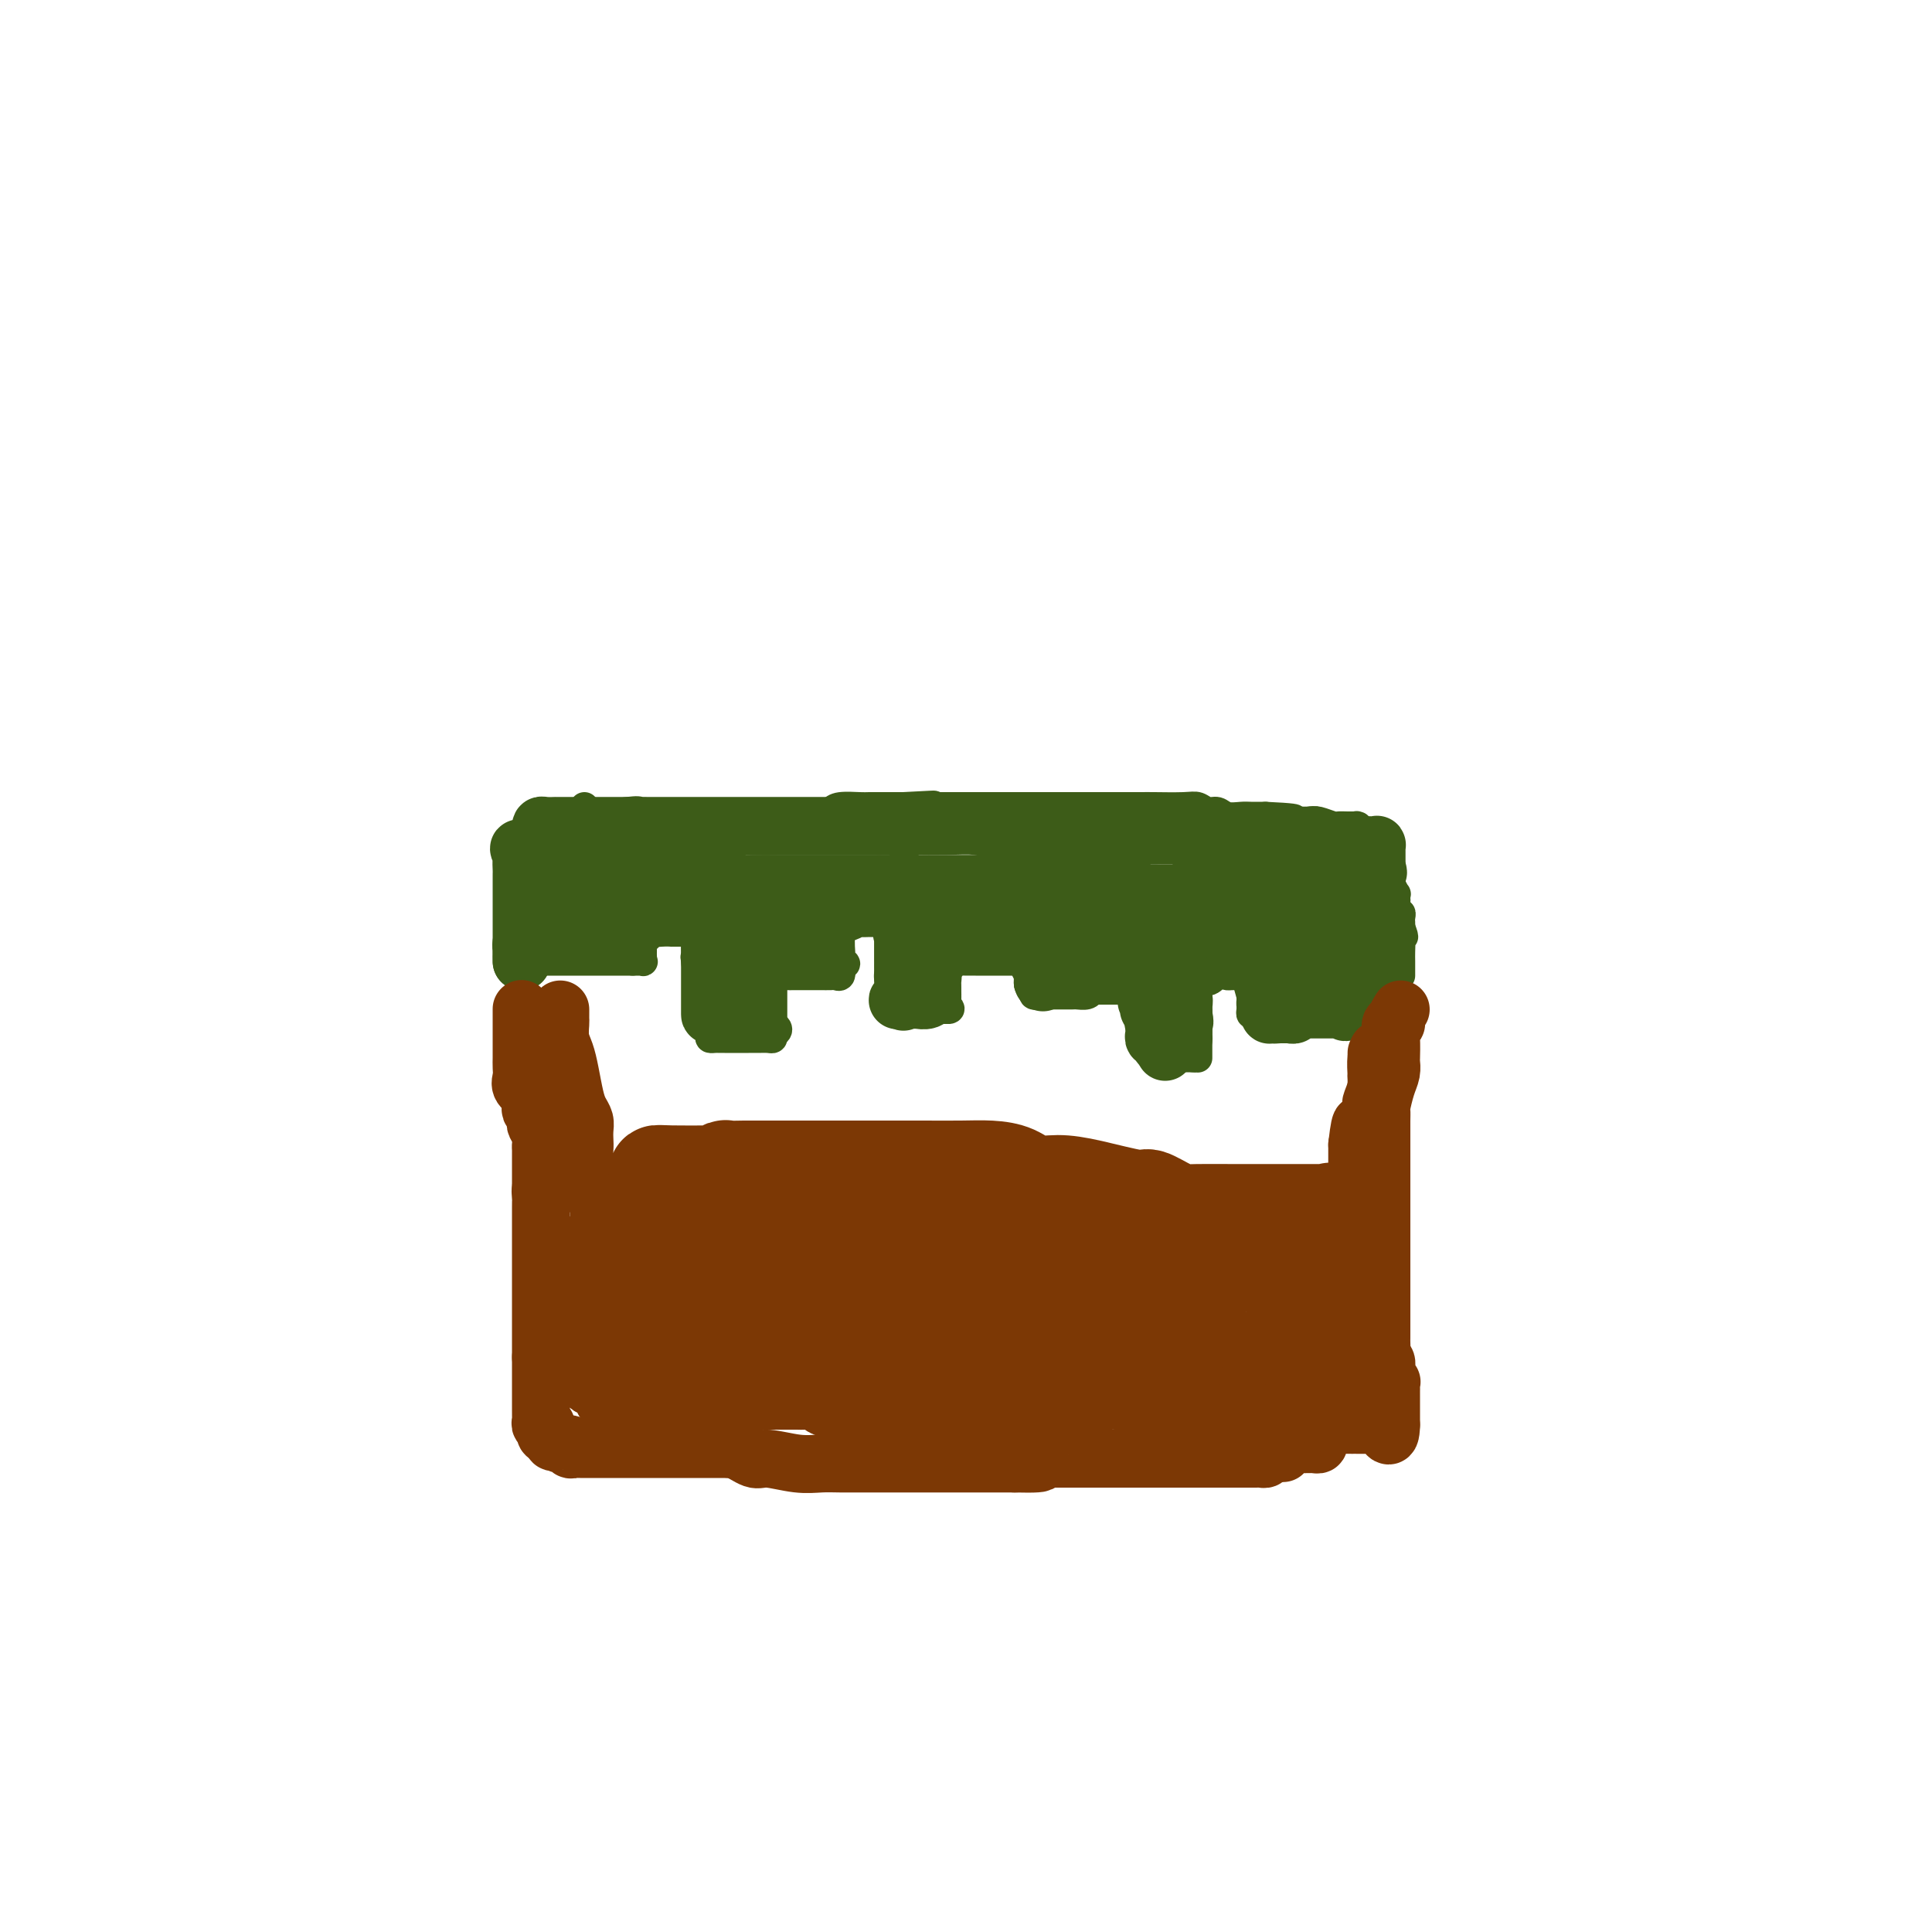 <svg viewBox='0 0 400 400' version='1.1' xmlns='http://www.w3.org/2000/svg' xmlns:xlink='http://www.w3.org/1999/xlink'><g fill='none' stroke='#3D5C18' stroke-width='6' stroke-linecap='round' stroke-linejoin='round'><path d='M105,196c0.310,0.362 0.619,0.723 1,0c0.381,-0.723 0.833,-2.532 1,-3c0.167,-0.468 0.048,0.404 0,0c-0.048,-0.404 -0.027,-2.083 0,-3c0.027,-0.917 0.060,-1.073 0,-1c-0.060,0.073 -0.212,0.376 0,0c0.212,-0.376 0.789,-1.430 1,-2c0.211,-0.570 0.055,-0.658 0,-1c-0.055,-0.342 -0.011,-0.940 0,-1c0.011,-0.060 -0.011,0.419 0,0c0.011,-0.419 0.055,-1.736 0,-2c-0.055,-0.264 -0.208,0.525 0,0c0.208,-0.525 0.778,-2.365 1,-3c0.222,-0.635 0.098,-0.064 0,0c-0.098,0.064 -0.170,-0.378 0,-1c0.170,-0.622 0.580,-1.425 1,-2c0.420,-0.575 0.848,-0.924 1,-1c0.152,-0.076 0.027,0.119 0,0c-0.027,-0.119 0.046,-0.553 0,-1c-0.046,-0.447 -0.209,-0.907 0,-1c0.209,-0.093 0.790,0.182 1,0c0.210,-0.182 0.050,-0.819 0,-1c-0.050,-0.181 0.012,0.095 0,0c-0.012,-0.095 -0.096,-0.562 0,-1c0.096,-0.438 0.372,-0.849 1,-1c0.628,-0.151 1.608,-0.043 2,0c0.392,0.043 0.196,0.022 0,0'/><path d='M115,171c0.755,-0.691 0.644,-0.917 1,-1c0.356,-0.083 1.181,-0.022 2,0c0.819,0.022 1.634,0.006 2,0c0.366,-0.006 0.285,-0.002 1,0c0.715,0.002 2.226,0.000 3,0c0.774,-0.000 0.812,-0.000 2,0c1.188,0.000 3.526,0.000 5,0c1.474,-0.000 2.084,-0.000 3,0c0.916,0.000 2.138,0.000 3,0c0.862,-0.000 1.365,-0.000 2,0c0.635,0.000 1.404,0.000 2,0c0.596,-0.000 1.020,-0.000 2,0c0.980,0.000 2.516,0.000 4,0c1.484,-0.000 2.915,-0.000 4,0c1.085,0.000 1.824,0.001 3,0c1.176,-0.001 2.788,-0.004 4,0c1.212,0.004 2.023,0.015 3,0c0.977,-0.015 2.120,-0.057 3,0c0.880,0.057 1.495,0.212 2,0c0.505,-0.212 0.898,-0.792 1,-1c0.102,-0.208 -0.088,-0.046 0,0c0.088,0.046 0.454,-0.026 1,0c0.546,0.026 1.272,0.151 2,0c0.728,-0.151 1.458,-0.576 2,-1c0.542,-0.424 0.894,-0.846 2,-1c1.106,-0.154 2.965,-0.041 4,0c1.035,0.041 1.247,0.011 2,0c0.753,-0.011 2.047,-0.003 3,0c0.953,0.003 1.564,0.001 2,0c0.436,-0.001 0.696,-0.000 1,0c0.304,0.000 0.652,0.000 1,0'/><path d='M187,167c11.493,-0.619 4.227,-0.166 2,0c-2.227,0.166 0.586,0.044 2,0c1.414,-0.044 1.429,-0.012 2,0c0.571,0.012 1.698,0.003 3,0c1.302,-0.003 2.779,-0.001 4,0c1.221,0.001 2.187,0.000 3,0c0.813,-0.000 1.475,-0.000 2,0c0.525,0.000 0.914,0.000 1,0c0.086,-0.000 -0.131,-0.000 0,0c0.131,0.000 0.612,0.000 1,0c0.388,-0.000 0.685,-0.000 1,0c0.315,0.000 0.649,0.000 1,0c0.351,-0.000 0.720,-0.000 1,0c0.280,0.000 0.470,0.000 1,0c0.530,-0.000 1.400,-0.000 2,0c0.600,0.000 0.931,0.000 2,0c1.069,-0.000 2.877,-0.000 4,0c1.123,0.000 1.562,0.000 2,0c0.438,-0.000 0.876,-0.000 2,0c1.124,0.000 2.934,0.000 4,0c1.066,-0.000 1.388,-0.001 3,0c1.612,0.001 4.515,0.004 6,0c1.485,-0.004 1.553,-0.016 3,0c1.447,0.016 4.273,0.061 6,0c1.727,-0.061 2.353,-0.226 3,0c0.647,0.226 1.313,0.845 2,1c0.687,0.155 1.394,-0.155 2,0c0.606,0.155 1.111,0.773 2,1c0.889,0.227 2.162,0.061 3,0c0.838,-0.061 1.239,-0.017 2,0c0.761,0.017 1.880,0.009 3,0'/><path d='M262,169c11.668,0.536 3.338,0.875 1,1c-2.338,0.125 1.318,0.037 3,0c1.682,-0.037 1.392,-0.024 2,0c0.608,0.024 2.116,0.059 3,0c0.884,-0.059 1.144,-0.212 2,0c0.856,0.212 2.306,0.789 3,1c0.694,0.211 0.630,0.056 1,0c0.370,-0.056 1.174,-0.012 2,0c0.826,0.012 1.674,-0.008 2,0c0.326,0.008 0.128,0.044 0,0c-0.128,-0.044 -0.188,-0.166 0,0c0.188,0.166 0.625,0.622 1,1c0.375,0.378 0.688,0.677 1,1c0.312,0.323 0.623,0.668 1,1c0.377,0.332 0.822,0.651 1,1c0.178,0.349 0.090,0.727 0,1c-0.090,0.273 -0.183,0.439 0,1c0.183,0.561 0.641,1.517 1,2c0.359,0.483 0.618,0.493 1,1c0.382,0.507 0.887,1.512 1,2c0.113,0.488 -0.166,0.458 0,1c0.166,0.542 0.775,1.656 1,2c0.225,0.344 0.064,-0.080 0,0c-0.064,0.080 -0.031,0.665 0,1c0.031,0.335 0.061,0.418 0,1c-0.061,0.582 -0.212,1.661 0,2c0.212,0.339 0.789,-0.064 1,0c0.211,0.064 0.057,0.594 0,1c-0.057,0.406 -0.016,0.687 0,1c0.016,0.313 0.008,0.656 0,1'/><path d='M290,192c1.238,3.302 0.332,1.557 0,1c-0.332,-0.557 -0.089,0.075 0,1c0.089,0.925 0.024,2.143 0,3c-0.024,0.857 -0.006,1.354 0,2c0.006,0.646 0.002,1.441 0,2c-0.002,0.559 -0.000,0.882 0,1c0.000,0.118 0.000,0.032 0,0c-0.000,-0.032 -0.000,-0.009 0,0c0.000,0.009 0.000,0.005 0,0'/><path d='M110,196c0.002,-0.053 0.003,-0.105 0,0c-0.003,0.105 -0.012,0.368 0,1c0.012,0.632 0.045,1.633 0,2c-0.045,0.367 -0.170,0.098 0,0c0.170,-0.098 0.633,-0.026 1,0c0.367,0.026 0.639,0.007 1,0c0.361,-0.007 0.811,-0.002 1,0c0.189,0.002 0.116,0.001 1,0c0.884,-0.001 2.723,-0.000 4,0c1.277,0.000 1.990,0.000 3,0c1.010,-0.000 2.316,-0.000 3,0c0.684,0.000 0.746,0.000 1,0c0.254,-0.000 0.699,-0.000 1,0c0.301,0.000 0.459,0.000 1,0c0.541,-0.000 1.465,-0.000 2,0c0.535,0.000 0.683,0.000 1,0c0.317,-0.000 0.805,-0.000 1,0c0.195,0.000 0.098,0.000 0,0'/><path d='M131,199c3.415,0.005 1.451,0.016 1,0c-0.451,-0.016 0.611,-0.060 1,0c0.389,0.060 0.104,0.223 0,0c-0.104,-0.223 -0.028,-0.833 0,-1c0.028,-0.167 0.007,0.110 0,0c-0.007,-0.110 -0.002,-0.608 0,-1c0.002,-0.392 -0.000,-0.680 0,-1c0.000,-0.320 0.003,-0.674 0,-1c-0.003,-0.326 -0.011,-0.623 0,-1c0.011,-0.377 0.041,-0.832 0,-1c-0.041,-0.168 -0.155,-0.048 0,0c0.155,0.048 0.577,0.024 1,0'/><path d='M134,193c0.315,-0.928 -0.396,-0.249 0,0c0.396,0.249 1.900,0.067 3,0c1.100,-0.067 1.797,-0.018 2,0c0.203,0.018 -0.086,0.005 0,0c0.086,-0.005 0.548,-0.001 1,0c0.452,0.001 0.896,-0.000 1,0c0.104,0.000 -0.130,0.003 0,0c0.130,-0.003 0.623,-0.012 1,0c0.377,0.012 0.637,0.043 1,0c0.363,-0.043 0.830,-0.161 1,0c0.170,0.161 0.045,0.603 0,1c-0.045,0.397 -0.008,0.751 0,1c0.008,0.249 -0.013,0.394 0,1c0.013,0.606 0.059,1.673 0,2c-0.059,0.327 -0.222,-0.086 0,0c0.222,0.086 0.830,0.670 1,1c0.170,0.330 -0.098,0.407 0,1c0.098,0.593 0.562,1.703 1,2c0.438,0.297 0.849,-0.219 1,0c0.151,0.219 0.040,1.172 0,2c-0.040,0.828 -0.011,1.531 0,2c0.011,0.469 0.003,0.703 0,1c-0.003,0.297 -0.001,0.656 0,1c0.001,0.344 0.000,0.672 0,1'/><path d='M147,209c0.619,2.946 0.166,2.313 0,2c-0.166,-0.313 -0.045,-0.304 0,0c0.045,0.304 0.015,0.905 0,1c-0.015,0.095 -0.015,-0.314 0,0c0.015,0.314 0.046,1.352 0,2c-0.046,0.648 -0.168,0.906 0,1c0.168,0.094 0.625,0.025 1,0c0.375,-0.025 0.667,-0.007 1,0c0.333,0.007 0.708,0.002 1,0c0.292,-0.002 0.501,-0.001 1,0c0.499,0.001 1.286,0.001 2,0c0.714,-0.001 1.354,-0.003 2,0c0.646,0.003 1.297,0.011 2,0c0.703,-0.011 1.459,-0.041 2,0c0.541,0.041 0.869,0.155 1,0c0.131,-0.155 0.066,-0.577 0,-1'/><path d='M160,214c2.011,-0.626 0.539,-1.693 0,-2c-0.539,-0.307 -0.144,0.144 0,0c0.144,-0.144 0.039,-0.882 0,-1c-0.039,-0.118 -0.010,0.385 0,0c0.010,-0.385 0.003,-1.657 0,-2c-0.003,-0.343 -0.001,0.245 0,0c0.001,-0.245 0.000,-1.322 0,-2c-0.000,-0.678 -0.000,-0.955 0,-1c0.000,-0.045 0.000,0.143 0,0c-0.000,-0.143 -0.000,-0.616 0,-1c0.000,-0.384 0.000,-0.680 0,-1c-0.000,-0.320 -0.000,-0.663 0,-1c0.000,-0.337 0.000,-0.669 0,-1'/><path d='M160,202c0.177,-1.856 0.621,-0.497 1,0c0.379,0.497 0.694,0.133 1,0c0.306,-0.133 0.603,-0.036 1,0c0.397,0.036 0.894,0.010 1,0c0.106,-0.010 -0.177,-0.003 0,0c0.177,0.003 0.816,0.001 1,0c0.184,-0.001 -0.087,-0.000 0,0c0.087,0.000 0.533,0.000 1,0c0.467,-0.000 0.955,0.000 1,0c0.045,-0.000 -0.353,-0.000 0,0c0.353,0.000 1.457,0.002 2,0c0.543,-0.002 0.524,-0.006 1,0c0.476,0.006 1.447,0.022 2,0c0.553,-0.022 0.687,-0.083 1,0c0.313,0.083 0.804,0.309 1,0c0.196,-0.309 0.098,-1.155 0,-2'/><path d='M174,200c2.166,-0.494 0.580,-0.730 0,-1c-0.580,-0.270 -0.155,-0.573 0,-1c0.155,-0.427 0.041,-0.979 0,-2c-0.041,-1.021 -0.009,-2.511 0,-3c0.009,-0.489 -0.004,0.023 0,0c0.004,-0.023 0.025,-0.580 0,-1c-0.025,-0.420 -0.095,-0.701 0,-1c0.095,-0.299 0.355,-0.616 1,-1c0.645,-0.384 1.675,-0.835 2,-1c0.325,-0.165 -0.054,-0.044 0,0c0.054,0.044 0.540,0.012 1,0c0.460,-0.012 0.893,-0.003 1,0c0.107,0.003 -0.112,0.001 0,0c0.112,-0.001 0.556,-0.000 1,0'/><path d='M180,189c0.725,-0.155 0.037,-0.041 0,0c-0.037,0.041 0.578,0.011 1,0c0.422,-0.011 0.653,-0.001 1,0c0.347,0.001 0.811,-0.007 1,0c0.189,0.007 0.102,0.029 0,0c-0.102,-0.029 -0.220,-0.110 0,0c0.220,0.110 0.777,0.411 1,1c0.223,0.589 0.113,1.468 0,2c-0.113,0.532 -0.228,0.719 0,1c0.228,0.281 0.801,0.658 1,1c0.199,0.342 0.025,0.649 0,1c-0.025,0.351 0.098,0.746 0,1c-0.098,0.254 -0.419,0.367 0,1c0.419,0.633 1.576,1.788 2,2c0.424,0.212 0.114,-0.518 0,0c-0.114,0.518 -0.030,2.283 0,3c0.030,0.717 0.008,0.385 0,1c-0.008,0.615 -0.002,2.176 0,3c0.002,0.824 0.001,0.912 0,1'/><path d='M187,207c0.001,1.193 0.003,0.176 0,0c-0.003,-0.176 -0.012,0.489 0,1c0.012,0.511 0.045,0.869 0,1c-0.045,0.131 -0.167,0.035 0,0c0.167,-0.035 0.622,-0.009 1,0c0.378,0.009 0.680,0.003 1,0c0.320,-0.003 0.659,-0.001 1,0c0.341,0.001 0.683,0.000 1,0c0.317,-0.000 0.610,-0.000 1,0c0.390,0.000 0.879,0.000 1,0c0.121,-0.000 -0.125,-0.000 0,0c0.125,0.000 0.621,0.000 1,0c0.379,-0.000 0.640,-0.000 1,0c0.360,0.000 0.817,0.000 1,0c0.183,-0.000 0.091,-0.000 0,0'/><path d='M196,209c1.392,0.125 0.373,-0.561 0,-1c-0.373,-0.439 -0.101,-0.631 0,-1c0.101,-0.369 0.030,-0.915 0,-1c-0.030,-0.085 -0.018,0.290 0,0c0.018,-0.290 0.044,-1.245 0,-2c-0.044,-0.755 -0.156,-1.312 0,-2c0.156,-0.688 0.581,-1.509 1,-2c0.419,-0.491 0.833,-0.653 1,-1c0.167,-0.347 0.086,-0.877 0,-1c-0.086,-0.123 -0.178,0.163 0,0c0.178,-0.163 0.625,-0.776 1,-1c0.375,-0.224 0.678,-0.060 1,0c0.322,0.060 0.664,0.016 1,0c0.336,-0.016 0.668,-0.005 1,0c0.332,0.005 0.666,0.002 1,0'/><path d='M203,197c1.250,-0.790 0.875,-0.264 1,0c0.125,0.264 0.751,0.267 1,0c0.249,-0.267 0.122,-0.804 0,-1c-0.122,-0.196 -0.240,-0.053 0,0c0.240,0.053 0.838,0.014 1,0c0.162,-0.014 -0.111,-0.004 0,0c0.111,0.004 0.607,0.001 1,0c0.393,-0.001 0.683,-0.000 1,0c0.317,0.000 0.662,0.000 1,0c0.338,-0.000 0.669,-0.000 1,0'/><path d='M210,196c1.117,-0.185 0.408,-0.147 0,0c-0.408,0.147 -0.516,0.404 0,1c0.516,0.596 1.655,1.532 2,2c0.345,0.468 -0.103,0.468 0,1c0.103,0.532 0.759,1.596 1,2c0.241,0.404 0.069,0.150 0,0c-0.069,-0.150 -0.033,-0.194 0,0c0.033,0.194 0.065,0.626 0,1c-0.065,0.374 -0.226,0.689 0,1c0.226,0.311 0.838,0.619 1,1c0.162,0.381 -0.128,0.834 0,1c0.128,0.166 0.672,0.045 1,0c0.328,-0.045 0.440,-0.012 1,0c0.560,0.012 1.568,0.004 2,0c0.432,-0.004 0.287,-0.004 1,0c0.713,0.004 2.284,0.011 3,0c0.716,-0.011 0.577,-0.042 1,0c0.423,0.042 1.406,0.155 2,0c0.594,-0.155 0.797,-0.577 1,-1'/><path d='M226,205c1.873,-0.099 0.555,-0.346 0,-1c-0.555,-0.654 -0.346,-1.714 0,-2c0.346,-0.286 0.828,0.203 1,0c0.172,-0.203 0.032,-1.097 0,-2c-0.032,-0.903 0.044,-1.814 0,-2c-0.044,-0.186 -0.208,0.354 0,0c0.208,-0.354 0.788,-1.601 1,-2c0.212,-0.399 0.057,0.050 0,0c-0.057,-0.050 -0.016,-0.601 0,-1c0.016,-0.399 0.005,-0.647 0,-1c-0.005,-0.353 -0.005,-0.812 0,-1c0.005,-0.188 0.015,-0.106 0,0c-0.015,0.106 -0.057,0.236 0,0c0.057,-0.236 0.211,-0.836 0,-1c-0.211,-0.164 -0.788,0.110 -1,0c-0.212,-0.110 -0.061,-0.603 0,-1c0.061,-0.397 0.030,-0.699 0,-1'/><path d='M227,190c0.211,-2.547 0.239,-1.413 0,-1c-0.239,0.413 -0.744,0.107 -1,0c-0.256,-0.107 -0.262,-0.015 0,0c0.262,0.015 0.794,-0.048 1,0c0.206,0.048 0.087,0.205 0,0c-0.087,-0.205 -0.143,-0.773 0,-1c0.143,-0.227 0.486,-0.113 1,0c0.514,0.113 1.198,0.226 2,0c0.802,-0.226 1.720,-0.793 2,-1c0.280,-0.207 -0.079,-0.056 0,0c0.079,0.056 0.596,0.018 1,0c0.404,-0.018 0.697,-0.016 1,0c0.303,0.016 0.617,0.045 1,0c0.383,-0.045 0.834,-0.166 1,0c0.166,0.166 0.047,0.619 0,1c-0.047,0.381 -0.024,0.691 0,1'/><path d='M236,189c1.392,-0.202 0.373,-0.208 0,0c-0.373,0.208 -0.100,0.629 0,1c0.100,0.371 0.027,0.691 0,1c-0.027,0.309 -0.007,0.608 0,1c0.007,0.392 0.002,0.879 0,1c-0.002,0.121 -0.001,-0.122 0,0c0.001,0.122 0.000,0.611 0,1c-0.000,0.389 -0.001,0.678 0,1c0.001,0.322 0.004,0.678 0,1c-0.004,0.322 -0.015,0.611 0,1c0.015,0.389 0.057,0.877 0,1c-0.057,0.123 -0.211,-0.121 0,0c0.211,0.121 0.789,0.607 1,1c0.211,0.393 0.056,0.693 0,1c-0.056,0.307 -0.011,0.621 0,1c0.011,0.379 -0.011,0.823 0,1c0.011,0.177 0.056,0.089 0,0c-0.056,-0.089 -0.211,-0.177 0,0c0.211,0.177 0.789,0.621 1,1c0.211,0.379 0.057,0.694 0,1c-0.057,0.306 -0.015,0.603 0,1c0.015,0.397 0.003,0.895 0,1c-0.003,0.105 0.002,-0.182 0,0c-0.002,0.182 -0.011,0.832 0,1c0.011,0.168 0.041,-0.147 0,0c-0.041,0.147 -0.155,0.756 0,1c0.155,0.244 0.577,0.122 1,0'/><path d='M239,208c0.480,3.101 0.181,1.352 0,1c-0.181,-0.352 -0.245,0.692 0,1c0.245,0.308 0.801,-0.120 1,0c0.199,0.120 0.043,0.790 0,1c-0.043,0.210 0.026,-0.038 0,0c-0.026,0.038 -0.146,0.364 0,1c0.146,0.636 0.559,1.582 1,2c0.441,0.418 0.910,0.308 1,1c0.090,0.692 -0.200,2.185 0,3c0.200,0.815 0.890,0.950 1,1c0.110,0.050 -0.360,0.013 0,0c0.360,-0.013 1.549,-0.004 2,0c0.451,0.004 0.162,0.001 0,0c-0.162,-0.001 -0.197,-0.000 0,0c0.197,0.000 0.628,0.000 1,0c0.372,-0.000 0.686,-0.000 1,0'/><path d='M247,219c1.000,0.142 1.000,-0.003 1,0c0.000,0.003 0.000,0.155 0,0c-0.000,-0.155 -0.000,-0.615 0,-1c0.000,-0.385 0.000,-0.695 0,-1c-0.000,-0.305 -0.000,-0.607 0,-1c0.000,-0.393 0.000,-0.878 0,-1c-0.000,-0.122 -0.000,0.118 0,0c0.000,-0.118 0.000,-0.594 0,-1c-0.000,-0.406 -0.000,-0.742 0,-1c0.000,-0.258 0.000,-0.437 0,-1c-0.000,-0.563 -0.000,-1.509 0,-2c0.000,-0.491 0.000,-0.527 0,-1c-0.000,-0.473 -0.001,-1.384 0,-2c0.001,-0.616 0.003,-0.939 0,-1c-0.003,-0.061 -0.011,0.138 0,0c0.011,-0.138 0.041,-0.614 0,-1c-0.041,-0.386 -0.155,-0.682 0,-1c0.155,-0.318 0.577,-0.659 1,-1'/><path d='M249,203c0.446,-2.414 0.561,-0.451 1,0c0.439,0.451 1.204,-0.612 2,-1c0.796,-0.388 1.625,-0.103 2,0c0.375,0.103 0.297,0.024 1,0c0.703,-0.024 2.188,0.009 3,0c0.812,-0.009 0.950,-0.059 1,0c0.050,0.059 0.013,0.228 0,0c-0.013,-0.228 -0.003,-0.853 0,0c0.003,0.853 0.000,3.185 0,4c-0.000,0.815 0.003,0.113 0,0c-0.003,-0.113 -0.011,0.361 0,1c0.011,0.639 0.041,1.441 0,2c-0.041,0.559 -0.155,0.874 0,1c0.155,0.126 0.577,0.063 1,0'/><path d='M260,210c0.779,1.250 1.725,0.373 3,0c1.275,-0.373 2.877,-0.244 5,0c2.123,0.244 4.765,0.602 7,1c2.235,0.398 4.063,0.834 5,1c0.937,0.166 0.984,0.060 1,0c0.016,-0.060 0.001,-0.075 0,0c-0.001,0.075 0.011,0.242 0,0c-0.011,-0.242 -0.045,-0.891 0,-1c0.045,-0.109 0.170,0.322 0,0c-0.170,-0.322 -0.634,-1.395 -1,-2c-0.366,-0.605 -0.633,-0.740 -1,-1c-0.367,-0.260 -0.834,-0.643 -1,-1c-0.166,-0.357 -0.031,-0.688 0,-1c0.031,-0.312 -0.041,-0.606 0,-1c0.041,-0.394 0.197,-0.889 0,-1c-0.197,-0.111 -0.745,0.162 -1,0c-0.255,-0.162 -0.216,-0.761 0,-1c0.216,-0.239 0.608,-0.120 1,0'/><path d='M278,203c-0.160,-1.392 0.441,-0.373 1,0c0.559,0.373 1.077,0.100 2,0c0.923,-0.100 2.250,-0.027 3,0c0.750,0.027 0.922,0.007 1,0c0.078,-0.007 0.064,-0.002 0,0c-0.064,0.002 -0.176,0.001 0,0c0.176,-0.001 0.639,-0.000 1,0c0.361,0.000 0.619,0.000 1,0c0.381,-0.000 0.886,-0.000 1,0c0.114,0.000 -0.162,0.000 0,0c0.162,-0.000 0.760,-0.000 1,0c0.240,0.000 0.120,0.000 0,0'/><path d='M121,167c-0.191,0.309 -0.381,0.619 0,1c0.381,0.381 1.334,0.834 2,1c0.666,0.166 1.045,0.044 2,0c0.955,-0.044 2.487,-0.012 4,0c1.513,0.012 3.009,0.003 5,0c1.991,-0.003 4.477,-0.001 6,0c1.523,0.001 2.081,0.000 3,0c0.919,-0.000 2.198,-0.000 3,0c0.802,0.000 1.126,0.000 1,0c-0.126,-0.000 -0.701,-0.000 0,0c0.701,0.000 2.677,0.000 4,0c1.323,-0.000 1.991,0.000 3,0c1.009,-0.000 2.359,-0.000 3,0c0.641,0.000 0.575,0.000 1,0c0.425,-0.000 1.343,-0.000 2,0c0.657,0.000 1.054,0.000 1,0c-0.054,-0.000 -0.561,-0.001 0,0c0.561,0.001 2.188,0.004 3,0c0.812,-0.004 0.809,-0.015 1,0c0.191,0.015 0.576,0.057 1,0c0.424,-0.057 0.887,-0.211 1,0c0.113,0.211 -0.124,0.789 0,1c0.124,0.211 0.610,0.057 1,0c0.390,-0.057 0.683,-0.016 1,0c0.317,0.016 0.659,0.008 1,0'/><path d='M170,170c7.595,0.464 2.081,0.124 0,0c-2.081,-0.124 -0.729,-0.033 0,0c0.729,0.033 0.836,0.009 1,0c0.164,-0.009 0.387,-0.002 1,0c0.613,0.002 1.616,-0.000 2,0c0.384,0.000 0.148,0.004 1,0c0.852,-0.004 2.790,-0.015 4,0c1.210,0.015 1.691,0.057 2,0c0.309,-0.057 0.448,-0.214 1,0c0.552,0.214 1.519,0.800 2,1c0.481,0.200 0.476,0.015 1,1c0.524,0.985 1.578,3.138 2,4c0.422,0.862 0.211,0.431 0,0'/></g>
<g fill='none' stroke='#3D5C18' stroke-width='12' stroke-linecap='round' stroke-linejoin='round'><path d='M132,192c-0.452,0.008 -0.904,0.016 -1,0c-0.096,-0.016 0.163,-0.057 0,0c-0.163,0.057 -0.747,0.211 -1,0c-0.253,-0.211 -0.176,-0.789 0,-1c0.176,-0.211 0.451,-0.057 0,0c-0.451,0.057 -1.627,0.015 -2,0c-0.373,-0.015 0.057,-0.004 0,0c-0.057,0.004 -0.602,0.001 -1,0c-0.398,-0.001 -0.649,-0.001 -1,0c-0.351,0.001 -0.801,0.003 -1,0c-0.199,-0.003 -0.148,-0.011 0,0c0.148,0.011 0.394,0.041 0,0c-0.394,-0.041 -1.426,-0.155 -2,0c-0.574,0.155 -0.690,0.578 -1,1c-0.310,0.422 -0.814,0.845 -1,1c-0.186,0.155 -0.053,0.044 0,0c0.053,-0.044 0.027,-0.022 0,0'/><path d='M121,193c-1.885,0.155 -1.098,0.043 -1,0c0.098,-0.043 -0.495,-0.015 -1,0c-0.505,0.015 -0.924,0.018 -1,0c-0.076,-0.018 0.191,-0.057 0,0c-0.191,0.057 -0.840,0.208 -1,0c-0.160,-0.208 0.167,-0.777 0,-1c-0.167,-0.223 -0.829,-0.102 -1,0c-0.171,0.102 0.150,0.185 0,0c-0.150,-0.185 -0.772,-0.637 -1,-1c-0.228,-0.363 -0.061,-0.636 0,-1c0.061,-0.364 0.016,-0.819 0,-1c-0.016,-0.181 -0.004,-0.090 0,0c0.004,0.090 0.001,0.178 0,0c-0.001,-0.178 -0.000,-0.621 0,-1c0.000,-0.379 0.000,-0.693 0,-1c-0.000,-0.307 -0.000,-0.608 0,-1c0.000,-0.392 0.000,-0.875 0,-1c-0.000,-0.125 -0.000,0.107 0,0c0.000,-0.107 0.000,-0.554 0,-1'/><path d='M115,184c0.000,-1.343 0.001,-1.201 0,-1c-0.001,0.201 -0.003,0.460 0,0c0.003,-0.460 0.011,-1.640 0,-2c-0.011,-0.360 -0.040,0.101 0,0c0.040,-0.101 0.151,-0.762 0,-1c-0.151,-0.238 -0.562,-0.053 -1,0c-0.438,0.053 -0.901,-0.027 -1,0c-0.099,0.027 0.168,0.161 0,0c-0.168,-0.161 -0.771,-0.618 -1,-1c-0.229,-0.382 -0.085,-0.691 0,-1c0.085,-0.309 0.110,-0.619 0,-1c-0.110,-0.381 -0.355,-0.834 -1,-1c-0.645,-0.166 -1.688,-0.044 -2,0c-0.312,0.044 0.108,0.012 0,0c-0.108,-0.012 -0.745,-0.003 -1,0c-0.255,0.003 -0.127,0.002 0,0'/><path d='M108,176c-1.083,-1.043 -0.290,0.351 0,1c0.290,0.649 0.078,0.555 0,1c-0.078,0.445 -0.021,1.429 0,2c0.021,0.571 0.006,0.730 0,1c-0.006,0.270 -0.001,0.650 0,1c0.001,0.350 0.000,0.670 0,1c-0.000,0.330 -0.000,0.670 0,1c0.000,0.330 0.000,0.649 0,1c-0.000,0.351 -0.000,0.732 0,1c0.000,0.268 0.000,0.422 0,1c-0.000,0.578 -0.000,1.580 0,2c0.000,0.420 0.000,0.259 0,1c-0.000,0.741 -0.000,2.383 0,3c0.000,0.617 0.000,0.208 0,0c-0.000,-0.208 -0.000,-0.216 0,0c0.000,0.216 0.000,0.654 0,1c-0.000,0.346 -0.000,0.599 0,1c0.000,0.401 0.000,0.948 0,1c-0.000,0.052 -0.000,-0.392 0,0c0.000,0.392 0.000,1.619 0,2c-0.000,0.381 -0.000,-0.083 0,0c0.000,0.083 0.000,0.715 0,1c-0.000,0.285 -0.000,0.224 0,0c0.000,-0.224 0.000,-0.612 0,-1'/><path d='M108,198c0.012,2.920 0.042,-0.779 0,-2c-0.042,-1.221 -0.156,0.035 0,0c0.156,-0.035 0.582,-1.360 1,-2c0.418,-0.640 0.829,-0.594 1,-1c0.171,-0.406 0.102,-1.264 0,-2c-0.102,-0.736 -0.238,-1.349 0,-2c0.238,-0.651 0.848,-1.340 1,-2c0.152,-0.660 -0.155,-1.291 0,-2c0.155,-0.709 0.774,-1.497 1,-2c0.226,-0.503 0.061,-0.723 0,-1c-0.061,-0.277 -0.016,-0.613 0,-1c0.016,-0.387 0.004,-0.825 0,-1c-0.004,-0.175 -0.001,-0.088 0,0c0.001,0.088 0.000,0.178 0,0c-0.000,-0.178 -0.000,-0.622 0,-1c0.000,-0.378 0.000,-0.689 0,-1c-0.000,-0.311 -0.000,-0.622 0,-1c0.000,-0.378 0.000,-0.822 0,-1c-0.000,-0.178 -0.000,-0.089 0,0c0.000,0.089 0.000,0.179 0,0c-0.000,-0.179 -0.000,-0.625 0,-1c0.000,-0.375 0.000,-0.679 0,-1c-0.000,-0.321 -0.000,-0.661 0,-1'/><path d='M112,173c0.619,-3.879 0.168,-1.078 0,0c-0.168,1.078 -0.051,0.432 0,0c0.051,-0.432 0.036,-0.652 0,-1c-0.036,-0.348 -0.094,-0.825 0,-1c0.094,-0.175 0.340,-0.047 1,0c0.660,0.047 1.735,0.013 2,0c0.265,-0.013 -0.280,-0.003 0,0c0.280,0.003 1.383,0.001 2,0c0.617,-0.001 0.746,-0.000 1,0c0.254,0.000 0.631,0.000 1,0c0.369,-0.000 0.729,-0.000 1,0c0.271,0.000 0.454,0.000 1,0c0.546,-0.000 1.455,-0.000 2,0c0.545,0.000 0.724,0.000 1,0c0.276,-0.000 0.647,-0.000 1,0c0.353,0.000 0.686,0.000 1,0c0.314,-0.000 0.609,-0.000 1,0c0.391,0.000 0.878,0.000 1,0c0.122,-0.000 -0.121,-0.000 0,0c0.121,0.000 0.606,0.000 1,0c0.394,-0.000 0.697,-0.000 1,0'/><path d='M130,171c2.984,-0.309 1.442,-0.083 1,0c-0.442,0.083 0.214,0.022 1,0c0.786,-0.022 1.703,-0.006 2,0c0.297,0.006 -0.026,0.002 0,0c0.026,-0.002 0.399,-0.000 1,0c0.601,0.000 1.429,0.000 2,0c0.571,-0.000 0.884,-0.000 1,0c0.116,0.000 0.035,0.000 1,0c0.965,-0.000 2.975,-0.000 4,0c1.025,0.000 1.064,0.000 2,0c0.936,-0.000 2.771,-0.000 4,0c1.229,0.000 1.854,0.000 2,0c0.146,-0.000 -0.186,-0.000 0,0c0.186,0.000 0.890,0.000 1,0c0.110,-0.000 -0.374,-0.000 0,0c0.374,0.000 1.607,0.000 2,0c0.393,-0.000 -0.054,-0.000 0,0c0.054,0.000 0.608,0.000 1,0c0.392,-0.000 0.621,-0.000 1,0c0.379,0.000 0.906,0.000 1,0c0.094,-0.000 -0.246,-0.000 0,0c0.246,0.000 1.078,0.000 2,0c0.922,-0.000 1.935,-0.000 3,0c1.065,0.000 2.183,0.000 3,0c0.817,0.000 1.334,0.000 2,0c0.666,0.000 1.482,0.000 2,0c0.518,0.000 0.738,0.000 1,0c0.262,0.000 0.565,0.000 1,0c0.435,0.000 1.002,0.000 2,0c0.998,0.000 2.428,0.000 4,0c1.572,0.000 3.286,0.000 5,0'/><path d='M182,171c9.574,-0.003 7.511,-0.011 8,0c0.489,0.011 3.532,0.041 6,0c2.468,-0.041 4.361,-0.155 6,0c1.639,0.155 3.022,0.577 4,1c0.978,0.423 1.550,0.845 2,1c0.450,0.155 0.778,0.041 1,0c0.222,-0.041 0.337,-0.011 1,0c0.663,0.011 1.873,0.003 3,0c1.127,-0.003 2.172,-0.001 3,0c0.828,0.001 1.439,0.000 2,0c0.561,-0.000 1.072,-0.000 2,0c0.928,0.000 2.272,0.000 3,0c0.728,-0.000 0.838,-0.000 1,0c0.162,0.000 0.374,0.000 1,0c0.626,-0.000 1.666,-0.000 2,0c0.334,0.000 -0.037,0.000 1,0c1.037,-0.000 3.481,-0.000 5,0c1.519,0.000 2.113,0.000 3,0c0.887,-0.000 2.068,-0.000 3,0c0.932,0.000 1.615,0.000 2,0c0.385,-0.000 0.470,-0.000 1,0c0.530,0.000 1.504,0.000 2,0c0.496,-0.000 0.514,-0.000 1,0c0.486,0.000 1.439,0.000 2,0c0.561,-0.000 0.731,-0.000 1,0c0.269,0.000 0.638,0.000 1,0c0.362,-0.000 0.716,-0.000 1,0c0.284,0.000 0.499,0.000 1,0c0.501,0.000 1.289,-0.000 2,0c0.711,0.000 1.346,-0.000 2,0c0.654,0.000 1.327,0.000 2,0'/><path d='M257,173c12.029,0.309 4.602,0.083 2,0c-2.602,-0.083 -0.380,-0.022 1,0c1.380,0.022 1.918,0.006 2,0c0.082,-0.006 -0.290,-0.002 0,0c0.290,0.002 1.244,0.000 2,0c0.756,-0.000 1.315,0.000 2,0c0.685,-0.000 1.494,-0.001 2,0c0.506,0.001 0.707,0.003 1,0c0.293,-0.003 0.677,-0.011 1,0c0.323,0.011 0.583,0.041 1,0c0.417,-0.041 0.990,-0.155 1,0c0.010,0.155 -0.543,0.577 0,1c0.543,0.423 2.183,0.845 3,1c0.817,0.155 0.810,0.041 1,0c0.190,-0.041 0.575,-0.011 1,0c0.425,0.011 0.888,0.003 1,0c0.112,-0.003 -0.127,-0.001 0,0c0.127,0.001 0.622,0.000 1,0c0.378,-0.000 0.640,-0.000 1,0c0.360,0.000 0.817,0.000 1,0c0.183,-0.000 0.091,-0.000 0,0'/><path d='M281,175c3.665,0.309 0.828,0.083 0,0c-0.828,-0.083 0.352,-0.023 1,0c0.648,0.023 0.762,0.010 1,0c0.238,-0.010 0.600,-0.018 1,0c0.400,0.018 0.839,0.063 1,0c0.161,-0.063 0.043,-0.234 0,0c-0.043,0.234 -0.012,0.872 0,1c0.012,0.128 0.003,-0.254 0,0c-0.003,0.254 -0.001,1.145 0,2c0.001,0.855 0.000,1.673 0,2c-0.000,0.327 -0.000,0.164 0,0'/><path d='M285,180c0.619,0.876 0.166,0.564 0,1c-0.166,0.436 -0.044,1.618 0,2c0.044,0.382 0.012,-0.037 0,0c-0.012,0.037 -0.003,0.530 0,1c0.003,0.470 0.001,0.917 0,1c-0.001,0.083 -0.000,-0.198 0,0c0.000,0.198 0.000,0.875 0,1c-0.000,0.125 -0.000,-0.303 0,0c0.000,0.303 0.000,1.338 0,2c-0.000,0.662 -0.000,0.951 0,1c0.000,0.049 0.000,-0.140 0,0c-0.000,0.140 -0.000,0.611 0,1c0.000,0.389 0.000,0.696 0,1c-0.000,0.304 -0.000,0.606 0,1c0.000,0.394 0.001,0.880 0,1c-0.001,0.120 -0.005,-0.125 0,0c0.005,0.125 0.017,0.621 0,1c-0.017,0.379 -0.064,0.641 0,1c0.064,0.359 0.238,0.814 0,1c-0.238,0.186 -0.887,0.102 -1,0c-0.113,-0.102 0.310,-0.223 0,0c-0.310,0.223 -1.353,0.791 -2,1c-0.647,0.209 -0.899,0.060 -1,0c-0.101,-0.060 -0.050,-0.030 0,0'/><path d='M281,197c-1.008,0.309 -1.528,0.083 -2,0c-0.472,-0.083 -0.896,-0.022 -1,0c-0.104,0.022 0.112,0.006 0,0c-0.112,-0.006 -0.551,-0.001 -1,0c-0.449,0.001 -0.908,-0.001 -1,0c-0.092,0.001 0.183,0.004 0,0c-0.183,-0.004 -0.824,-0.015 -1,0c-0.176,0.015 0.111,0.057 0,0c-0.111,-0.057 -0.621,-0.211 -1,0c-0.379,0.211 -0.626,0.789 -1,1c-0.374,0.211 -0.873,0.056 -1,0c-0.127,-0.056 0.120,-0.011 0,0c-0.120,0.011 -0.605,-0.011 -1,0c-0.395,0.011 -0.698,0.056 -1,0c-0.302,-0.056 -0.602,-0.211 -1,0c-0.398,0.211 -0.894,0.789 -1,1c-0.106,0.211 0.178,0.057 0,0c-0.178,-0.057 -0.817,-0.015 -1,0c-0.183,0.015 0.092,0.004 0,0c-0.092,-0.004 -0.549,-0.001 -1,0c-0.451,0.001 -0.894,0.000 -1,0c-0.106,-0.000 0.125,-0.000 0,0c-0.125,0.000 -0.607,0.000 -1,0c-0.393,-0.000 -0.696,-0.000 -1,0'/><path d='M263,199c-2.724,0.778 -0.535,1.724 0,2c0.535,0.276 -0.585,-0.118 -1,0c-0.415,0.118 -0.126,0.750 0,1c0.126,0.250 0.089,0.120 0,0c-0.089,-0.120 -0.230,-0.228 0,0c0.230,0.228 0.831,0.792 1,1c0.169,0.208 -0.096,0.059 0,0c0.096,-0.059 0.552,-0.030 1,0c0.448,0.030 0.890,0.061 1,0c0.110,-0.061 -0.110,-0.212 0,0c0.110,0.212 0.551,0.789 1,1c0.449,0.211 0.908,0.057 1,0c0.092,-0.057 -0.181,-0.015 0,0c0.181,0.015 0.818,0.004 1,0c0.182,-0.004 -0.091,-0.001 0,0c0.091,0.001 0.545,0.001 1,0'/><path d='M269,204c1.266,0.309 0.931,0.083 1,0c0.069,-0.083 0.543,-0.022 1,0c0.457,0.022 0.896,0.006 1,0c0.104,-0.006 -0.126,-0.002 0,0c0.126,0.002 0.607,0.000 1,0c0.393,-0.000 0.698,0.001 1,0c0.302,-0.001 0.603,-0.003 1,0c0.397,0.003 0.891,0.012 1,0c0.109,-0.012 -0.167,-0.044 0,0c0.167,0.044 0.776,0.166 1,0c0.224,-0.166 0.064,-0.619 0,-1c-0.064,-0.381 -0.032,-0.691 0,-1'/><path d='M277,202c0.994,-0.280 -0.522,0.021 -1,0c-0.478,-0.021 0.082,-0.363 0,-1c-0.082,-0.637 -0.804,-1.570 -1,-2c-0.196,-0.430 0.136,-0.356 0,-1c-0.136,-0.644 -0.740,-2.005 -1,-3c-0.260,-0.995 -0.175,-1.625 0,-2c0.175,-0.375 0.439,-0.496 0,-1c-0.439,-0.504 -1.582,-1.392 -2,-2c-0.418,-0.608 -0.112,-0.936 0,-1c0.112,-0.064 0.030,0.138 0,0c-0.030,-0.138 -0.008,-0.614 0,-1c0.008,-0.386 0.003,-0.682 0,-1c-0.003,-0.318 -0.004,-0.660 0,-1c0.004,-0.340 0.012,-0.680 0,-1c-0.012,-0.320 -0.044,-0.622 0,-1c0.044,-0.378 0.166,-0.833 0,-1c-0.166,-0.167 -0.618,-0.045 -1,0c-0.382,0.045 -0.694,0.012 -1,0c-0.306,-0.012 -0.607,-0.003 -1,0c-0.393,0.003 -0.879,0.001 -1,0c-0.121,-0.001 0.121,-0.000 0,0c-0.121,0.000 -0.606,0.000 -1,0c-0.394,-0.000 -0.697,-0.000 -1,0'/><path d='M266,183c-1.166,-0.382 -1.082,-0.838 -1,-1c0.082,-0.162 0.163,-0.029 0,0c-0.163,0.029 -0.569,-0.045 -1,0c-0.431,0.045 -0.886,0.210 -1,0c-0.114,-0.210 0.113,-0.796 0,-1c-0.113,-0.204 -0.566,-0.027 -1,0c-0.434,0.027 -0.848,-0.095 -1,0c-0.152,0.095 -0.041,0.407 0,1c0.041,0.593 0.011,1.468 0,2c-0.011,0.532 -0.003,0.721 0,1c0.003,0.279 0.001,0.649 0,1c-0.001,0.351 -0.000,0.682 0,1c0.000,0.318 -0.000,0.623 0,1c0.000,0.377 0.000,0.825 0,1c-0.000,0.175 -0.001,0.075 0,0c0.001,-0.075 0.003,-0.125 0,0c-0.003,0.125 -0.011,0.425 0,1c0.011,0.575 0.041,1.424 0,2c-0.041,0.576 -0.155,0.879 0,1c0.155,0.121 0.577,0.061 1,0'/><path d='M262,193c0.086,1.348 -0.199,0.218 0,0c0.199,-0.218 0.883,0.478 2,0c1.117,-0.478 2.666,-2.128 4,-3c1.334,-0.872 2.451,-0.966 3,-1c0.549,-0.034 0.528,-0.009 1,0c0.472,0.009 1.436,0.004 2,0c0.564,-0.004 0.729,-0.005 1,0c0.271,0.005 0.650,0.016 1,0c0.350,-0.016 0.672,-0.060 1,0c0.328,0.060 0.662,0.222 1,0c0.338,-0.222 0.679,-0.828 1,-1c0.321,-0.172 0.623,0.091 1,0c0.377,-0.091 0.829,-0.536 1,-1c0.171,-0.464 0.061,-0.947 0,-1c-0.061,-0.053 -0.072,0.325 0,0c0.072,-0.325 0.226,-1.353 0,-2c-0.226,-0.647 -0.833,-0.914 -1,-1c-0.167,-0.086 0.104,0.007 0,0c-0.104,-0.007 -0.584,-0.115 -1,0c-0.416,0.115 -0.769,0.451 -1,1c-0.231,0.549 -0.339,1.310 -1,2c-0.661,0.690 -1.875,1.309 -3,2c-1.125,0.691 -2.161,1.453 -3,2c-0.839,0.547 -1.483,0.879 -2,1c-0.517,0.121 -0.908,0.033 -1,0c-0.092,-0.033 0.117,-0.009 0,0c-0.117,0.009 -0.558,0.005 -1,0'/><path d='M267,191c-2.177,1.309 -0.621,1.083 0,1c0.621,-0.083 0.307,-0.022 0,0c-0.307,0.022 -0.608,0.006 -1,0c-0.392,-0.006 -0.874,-0.002 -1,0c-0.126,0.002 0.106,0.000 0,0c-0.106,-0.000 -0.548,-0.000 -1,0c-0.452,0.000 -0.912,-0.000 -1,0c-0.088,0.000 0.197,0.000 0,0c-0.197,-0.000 -0.877,-0.001 -1,0c-0.123,0.001 0.309,0.004 0,0c-0.309,-0.004 -1.361,-0.015 -2,0c-0.639,0.015 -0.865,0.057 -1,0c-0.135,-0.057 -0.179,-0.211 0,0c0.179,0.211 0.582,0.789 0,1c-0.582,0.211 -2.150,0.056 -3,0c-0.850,-0.056 -0.984,-0.011 -1,0c-0.016,0.011 0.084,-0.011 0,0c-0.084,0.011 -0.351,0.055 -1,0c-0.649,-0.055 -1.679,-0.211 -2,0c-0.321,0.211 0.066,0.788 0,1c-0.066,0.212 -0.584,0.060 -1,0c-0.416,-0.060 -0.731,-0.026 -1,0c-0.269,0.026 -0.493,0.046 -1,0c-0.507,-0.046 -1.299,-0.156 -2,0c-0.701,0.156 -1.312,0.578 -2,1c-0.688,0.422 -1.452,0.845 -2,1c-0.548,0.155 -0.878,0.042 -1,0c-0.122,-0.042 -0.035,-0.012 0,0c0.035,0.012 0.017,0.006 0,0'/><path d='M242,196c-3.867,0.934 -1.036,0.770 0,1c1.036,0.230 0.277,0.853 0,1c-0.277,0.147 -0.070,-0.181 0,0c0.070,0.181 0.005,0.871 0,1c-0.005,0.129 0.051,-0.303 0,0c-0.051,0.303 -0.210,1.342 0,2c0.210,0.658 0.787,0.936 1,1c0.213,0.064 0.061,-0.084 0,0c-0.061,0.084 -0.031,0.401 0,1c0.031,0.599 0.065,1.480 0,2c-0.065,0.520 -0.228,0.678 0,1c0.228,0.322 0.846,0.808 1,1c0.154,0.192 -0.155,0.089 0,0c0.155,-0.089 0.774,-0.165 1,0c0.226,0.165 0.061,0.570 0,1c-0.061,0.430 -0.016,0.885 0,1c0.016,0.115 0.005,-0.110 0,0c-0.005,0.110 -0.002,0.555 0,1'/><path d='M245,210c0.464,2.410 0.124,1.433 0,1c-0.124,-0.433 -0.033,-0.324 0,0c0.033,0.324 0.009,0.861 0,1c-0.009,0.139 -0.003,-0.120 0,0c0.003,0.120 0.001,0.620 0,1c-0.001,0.380 -0.002,0.638 0,1c0.002,0.362 0.007,0.826 0,1c-0.007,0.174 -0.025,0.058 0,0c0.025,-0.058 0.095,-0.058 0,0c-0.095,0.058 -0.354,0.174 -1,0c-0.646,-0.174 -1.679,-0.638 -2,-1c-0.321,-0.362 0.068,-0.623 0,-1c-0.068,-0.377 -0.595,-0.871 -1,-1c-0.405,-0.129 -0.687,0.106 -1,0c-0.313,-0.106 -0.656,-0.553 -1,-1'/><path d='M239,211c-0.405,-0.627 0.083,-0.694 0,-1c-0.083,-0.306 -0.736,-0.849 -1,-1c-0.264,-0.151 -0.138,0.092 0,0c0.138,-0.092 0.290,-0.519 0,-1c-0.290,-0.481 -1.020,-1.016 -1,-1c0.020,0.016 0.790,0.582 1,1c0.210,0.418 -0.140,0.690 0,1c0.140,0.310 0.770,0.660 1,1c0.230,0.340 0.061,0.669 0,1c-0.061,0.331 -0.012,0.662 0,1c0.012,0.338 -0.012,0.682 0,1c0.012,0.318 0.059,0.611 0,1c-0.059,0.389 -0.226,0.875 0,1c0.226,0.125 0.844,-0.111 1,0c0.156,0.111 -0.150,0.568 0,1c0.150,0.432 0.757,0.838 1,1c0.243,0.162 0.121,0.081 0,0'/><path d='M241,217c0.462,1.439 0.116,0.536 0,0c-0.116,-0.536 -0.003,-0.707 0,-1c0.003,-0.293 -0.104,-0.709 0,-1c0.104,-0.291 0.420,-0.458 0,-1c-0.420,-0.542 -1.577,-1.459 -2,-2c-0.423,-0.541 -0.113,-0.705 0,-1c0.113,-0.295 0.030,-0.722 0,-1c-0.030,-0.278 -0.008,-0.407 0,-1c0.008,-0.593 0.002,-1.650 0,-2c-0.002,-0.350 -0.001,0.008 0,0c0.001,-0.008 0.000,-0.381 0,-1c-0.000,-0.619 -0.000,-1.485 0,-2c0.000,-0.515 0.000,-0.680 0,-1c-0.000,-0.320 -0.000,-0.794 0,-1c0.000,-0.206 0.000,-0.145 0,0c-0.000,0.145 -0.000,0.375 0,0c0.000,-0.375 0.000,-1.355 0,-2c-0.000,-0.645 -0.000,-0.956 0,-1c0.000,-0.044 0.000,0.181 0,0c-0.000,-0.181 -0.000,-0.766 0,-1c0.000,-0.234 0.000,-0.117 0,0'/><path d='M239,198c-0.309,-3.098 -0.083,-1.341 0,-1c0.083,0.341 0.022,-0.732 0,-1c-0.022,-0.268 -0.006,0.269 0,0c0.006,-0.269 0.002,-1.344 0,-2c-0.002,-0.656 -0.001,-0.893 0,-1c0.001,-0.107 0.001,-0.085 0,0c-0.001,0.085 -0.003,0.233 0,0c0.003,-0.233 0.011,-0.846 0,-1c-0.011,-0.154 -0.041,0.151 0,0c0.041,-0.151 0.155,-0.757 0,-1c-0.155,-0.243 -0.577,-0.121 -1,0'/><path d='M238,191c-0.110,-1.249 0.114,-0.870 0,-1c-0.114,-0.130 -0.564,-0.767 -1,-1c-0.436,-0.233 -0.856,-0.062 -1,0c-0.144,0.062 -0.013,0.017 0,0c0.013,-0.017 -0.092,-0.004 0,0c0.092,0.004 0.380,0.001 0,0c-0.380,-0.001 -1.429,-0.000 -2,0c-0.571,0.000 -0.665,0.000 -1,0c-0.335,-0.000 -0.911,-0.001 -1,0c-0.089,0.001 0.308,0.004 0,0c-0.308,-0.004 -1.322,-0.015 -2,0c-0.678,0.015 -1.022,0.057 -1,0c0.022,-0.057 0.408,-0.211 0,0c-0.408,0.211 -1.610,0.788 -2,1c-0.390,0.212 0.031,0.061 0,0c-0.031,-0.061 -0.516,-0.030 -1,0'/><path d='M226,190c-2.126,0.277 -1.442,1.471 0,2c1.442,0.529 3.643,0.394 5,1c1.357,0.606 1.871,1.952 3,3c1.129,1.048 2.875,1.797 4,2c1.125,0.203 1.629,-0.139 2,0c0.371,0.139 0.607,0.758 1,1c0.393,0.242 0.942,0.106 1,0c0.058,-0.106 -0.376,-0.183 0,0c0.376,0.183 1.563,0.626 2,1c0.437,0.374 0.125,0.678 0,1c-0.125,0.322 -0.062,0.661 0,1'/><path d='M244,202c2.611,1.856 0.140,0.497 -1,0c-1.140,-0.497 -0.948,-0.133 -1,0c-0.052,0.133 -0.347,0.036 -1,0c-0.653,-0.036 -1.666,-0.010 -2,0c-0.334,0.010 0.009,0.003 0,0c-0.009,-0.003 -0.371,-0.001 -1,0c-0.629,0.001 -1.527,0.000 -2,0c-0.473,-0.000 -0.522,-0.000 -1,0c-0.478,0.000 -1.385,0.000 -2,0c-0.615,-0.000 -0.938,-0.000 -1,0c-0.062,0.000 0.138,0.000 0,0c-0.138,-0.000 -0.616,-0.000 -1,0c-0.384,0.000 -0.676,0.000 -1,0c-0.324,-0.000 -0.679,-0.000 -1,0c-0.321,0.000 -0.607,0.000 -1,0c-0.393,-0.000 -0.894,-0.000 -1,0c-0.106,0.000 0.184,0.000 0,0c-0.184,-0.000 -0.842,-0.000 -1,0c-0.158,0.000 0.184,0.000 0,0c-0.184,-0.000 -0.895,-0.000 -1,0c-0.105,0.000 0.395,0.000 0,0c-0.395,-0.000 -1.684,-0.000 -2,0c-0.316,0.000 0.342,0.000 1,0'/><path d='M224,202c-2.616,-0.000 0.843,-0.000 2,0c1.157,0.000 0.012,0.000 0,0c-0.012,-0.000 1.107,-0.000 2,0c0.893,0.000 1.558,0.000 2,0c0.442,-0.000 0.661,-0.000 1,0c0.339,0.000 0.798,0.000 1,0c0.202,-0.000 0.149,-0.000 0,0c-0.149,0.000 -0.392,0.000 0,0c0.392,-0.000 1.418,-0.000 2,0c0.582,0.000 0.719,0.000 1,0c0.281,-0.000 0.706,-0.000 1,0c0.294,0.000 0.456,0.000 1,0c0.544,-0.000 1.470,-0.001 2,0c0.530,0.001 0.664,0.002 1,0c0.336,-0.002 0.875,-0.008 1,0c0.125,0.008 -0.163,0.030 0,0c0.163,-0.030 0.776,-0.111 1,0c0.224,0.111 0.060,0.415 0,0c-0.060,-0.415 -0.017,-1.547 0,-2c0.017,-0.453 0.009,-0.226 0,0'/><path d='M275,199c0.341,-0.122 0.683,-0.244 1,0c0.317,0.244 0.611,0.854 1,1c0.389,0.146 0.875,-0.171 1,0c0.125,0.171 -0.110,0.830 0,1c0.110,0.170 0.565,-0.148 1,0c0.435,0.148 0.849,0.760 1,1c0.151,0.240 0.041,0.106 0,0c-0.041,-0.106 -0.011,-0.183 0,0c0.011,0.183 0.003,0.627 0,1c-0.003,0.373 -0.001,0.673 0,1c0.001,0.327 -0.000,0.679 0,1c0.000,0.321 0.001,0.612 0,1c-0.001,0.388 -0.003,0.875 0,1c0.003,0.125 0.011,-0.111 0,0c-0.011,0.111 -0.041,0.568 0,1c0.041,0.432 0.155,0.838 0,1c-0.155,0.162 -0.577,0.081 -1,0'/><path d='M279,209c-0.394,1.083 -0.879,0.290 -1,0c-0.121,-0.290 0.122,-0.078 0,0c-0.122,0.078 -0.610,0.021 -1,0c-0.390,-0.021 -0.683,-0.006 -1,0c-0.317,0.006 -0.659,0.001 -1,0c-0.341,-0.001 -0.683,-0.000 -1,0c-0.317,0.000 -0.610,0.000 -1,0c-0.390,-0.000 -0.878,0.000 -1,0c-0.122,-0.000 0.121,-0.001 0,0c-0.121,0.001 -0.606,0.004 -1,0c-0.394,-0.004 -0.698,-0.015 -1,0c-0.302,0.015 -0.602,0.057 -1,0c-0.398,-0.057 -0.894,-0.211 -1,0c-0.106,0.211 0.178,0.789 0,1c-0.178,0.211 -0.818,0.057 -1,0c-0.182,-0.057 0.096,-0.015 0,0c-0.096,0.015 -0.564,0.004 -1,0c-0.436,-0.004 -0.839,-0.001 -1,0c-0.161,0.001 -0.081,0.001 0,0'/><path d='M265,210c-2.333,0.158 -1.165,0.054 -1,0c0.165,-0.054 -0.673,-0.057 -1,0c-0.327,0.057 -0.144,0.175 0,0c0.144,-0.175 0.249,-0.641 0,-1c-0.249,-0.359 -0.852,-0.610 -1,-1c-0.148,-0.390 0.157,-0.919 0,-2c-0.157,-1.081 -0.778,-2.714 -1,-4c-0.222,-1.286 -0.045,-2.226 0,-3c0.045,-0.774 -0.041,-1.383 0,-2c0.041,-0.617 0.208,-1.244 0,-2c-0.208,-0.756 -0.790,-1.642 -1,-2c-0.210,-0.358 -0.046,-0.189 0,0c0.046,0.189 -0.026,0.397 0,0c0.026,-0.397 0.150,-1.399 0,-2c-0.150,-0.601 -0.575,-0.800 -1,-1'/><path d='M259,190c-0.925,-3.349 -0.236,-1.722 0,-1c0.236,0.722 0.021,0.540 0,0c-0.021,-0.540 0.153,-1.439 0,-2c-0.153,-0.561 -0.633,-0.785 -1,-1c-0.367,-0.215 -0.620,-0.421 -1,-1c-0.380,-0.579 -0.887,-1.532 -1,-2c-0.113,-0.468 0.167,-0.450 0,-1c-0.167,-0.550 -0.781,-1.667 -1,-2c-0.219,-0.333 -0.045,0.119 0,0c0.045,-0.119 -0.041,-0.809 0,-1c0.041,-0.191 0.209,0.116 0,0c-0.209,-0.116 -0.795,-0.655 -1,-1c-0.205,-0.345 -0.030,-0.496 0,0c0.030,0.496 -0.086,1.639 0,2c0.086,0.361 0.374,-0.061 0,0c-0.374,0.061 -1.409,0.604 -2,1c-0.591,0.396 -0.736,0.645 -1,1c-0.264,0.355 -0.647,0.816 -1,1c-0.353,0.184 -0.677,0.092 -1,0'/><path d='M249,183c-1.560,0.785 -2.459,0.746 -3,1c-0.541,0.254 -0.722,0.800 -1,1c-0.278,0.200 -0.651,0.054 -1,0c-0.349,-0.054 -0.674,-0.015 -1,0c-0.326,0.015 -0.655,0.005 -1,0c-0.345,-0.005 -0.707,-0.005 -1,0c-0.293,0.005 -0.516,0.015 -1,0c-0.484,-0.015 -1.229,-0.056 -2,0c-0.771,0.056 -1.568,0.207 -2,0c-0.432,-0.207 -0.499,-0.774 -1,-1c-0.501,-0.226 -1.436,-0.113 -2,0c-0.564,0.113 -0.758,0.226 -1,0c-0.242,-0.226 -0.532,-0.793 -1,-1c-0.468,-0.207 -1.114,-0.056 -2,0c-0.886,0.056 -2.013,0.015 -3,0c-0.987,-0.015 -1.836,-0.004 -3,0c-1.164,0.004 -2.645,0.001 -4,0c-1.355,-0.001 -2.584,-0.000 -4,0c-1.416,0.000 -3.019,0.000 -5,0c-1.981,-0.000 -4.341,-0.000 -6,0c-1.659,0.000 -2.616,0.000 -4,0c-1.384,-0.000 -3.196,-0.000 -4,0c-0.804,0.000 -0.599,0.000 -1,0c-0.401,-0.000 -1.407,-0.000 -2,0c-0.593,0.000 -0.772,0.000 -1,0c-0.228,-0.000 -0.505,-0.000 -1,0c-0.495,0.000 -1.207,0.000 -2,0c-0.793,-0.000 -1.666,-0.000 -2,0c-0.334,0.000 -0.128,0.000 0,0c0.128,-0.000 0.180,-0.000 0,0c-0.180,0.000 -0.590,0.000 -1,0'/><path d='M186,183c-10.116,0.000 -3.905,0.000 -2,0c1.905,0.000 -0.496,0.000 -2,0c-1.504,0.000 -2.110,0.000 -3,0c-0.890,0.000 -2.065,0.000 -3,0c-0.935,0.000 -1.629,0.000 -2,0c-0.371,0.000 -0.417,0.000 -1,0c-0.583,0.000 -1.703,0.000 -2,0c-0.297,0.000 0.229,0.000 -1,0c-1.229,0.000 -4.212,0.000 -6,0c-1.788,0.000 -2.380,0.000 -3,0c-0.620,0.000 -1.269,0.000 -2,0c-0.731,0.000 -1.543,0.000 -2,0c-0.457,0.000 -0.559,0.000 -1,0c-0.441,0.000 -1.221,0.000 -2,0c-0.779,0.000 -1.555,0.000 -2,0c-0.445,0.000 -0.558,0.000 -1,0c-0.442,0.000 -1.214,0.000 -2,0c-0.786,0.000 -1.587,0.000 -2,0c-0.413,0.000 -0.439,0.000 -1,0c-0.561,0.000 -1.656,0.000 -2,0c-0.344,0.000 0.063,0.000 0,0c-0.063,0.000 -0.594,0.000 -1,0c-0.406,0.000 -0.685,0.000 -1,0c-0.315,0.000 -0.664,0.000 -1,0c-0.336,0.000 -0.657,0.000 -1,0c-0.343,0.000 -0.707,0.000 -1,0c-0.293,0.000 -0.515,0.000 -1,0c-0.485,0.000 -1.233,0.000 -2,0c-0.767,0.000 -1.553,0.000 -2,0c-0.447,0.000 -0.556,0.000 -1,0c-0.444,0.000 -1.222,0.000 -2,0'/><path d='M131,183c-8.445,-0.016 -2.057,-0.056 0,0c2.057,0.056 -0.219,0.207 -1,0c-0.781,-0.207 -0.069,-0.774 0,-1c0.069,-0.226 -0.506,-0.112 -1,0c-0.494,0.112 -0.906,0.222 -1,0c-0.094,-0.222 0.132,-0.778 0,-1c-0.132,-0.222 -0.622,-0.112 -1,0c-0.378,0.112 -0.644,0.226 -1,0c-0.356,-0.226 -0.802,-0.793 -1,-1c-0.198,-0.207 -0.148,-0.056 0,0c0.148,0.056 0.393,0.015 0,0c-0.393,-0.015 -1.425,-0.004 -2,0c-0.575,0.004 -0.693,0.001 -1,0c-0.307,-0.001 -0.802,-0.000 -1,0c-0.198,0.000 -0.099,0.000 0,0'/><path d='M121,180c-1.368,-0.464 0.212,-0.124 1,0c0.788,0.124 0.783,0.034 1,0c0.217,-0.034 0.656,-0.010 1,0c0.344,0.010 0.593,0.006 1,0c0.407,-0.006 0.972,-0.016 2,0c1.028,0.016 2.517,0.057 3,0c0.483,-0.057 -0.042,-0.211 0,0c0.042,0.211 0.649,0.789 1,1c0.351,0.211 0.446,0.057 1,0c0.554,-0.057 1.568,-0.015 2,0c0.432,0.015 0.283,0.004 1,0c0.717,-0.004 2.300,-0.001 3,0c0.700,0.001 0.515,0.000 1,0c0.485,-0.000 1.638,-0.000 2,0c0.362,0.000 -0.069,0.000 0,0c0.069,-0.000 0.637,-0.001 1,0c0.363,0.001 0.521,0.003 1,0c0.479,-0.003 1.278,-0.011 2,0c0.722,0.011 1.367,0.041 2,0c0.633,-0.041 1.253,-0.155 2,0c0.747,0.155 1.620,0.577 2,1c0.380,0.423 0.265,0.845 1,1c0.735,0.155 2.318,0.041 4,0c1.682,-0.041 3.462,-0.011 5,0c1.538,0.011 2.834,0.003 4,0c1.166,-0.003 2.202,-0.001 3,0c0.798,0.001 1.357,0.000 2,0c0.643,-0.000 1.368,-0.000 2,0c0.632,0.000 1.170,0.000 3,0c1.830,-0.000 4.951,-0.000 7,0c2.049,0.000 3.024,0.000 4,0'/><path d='M186,183c10.833,0.630 5.417,0.704 4,1c-1.417,0.296 1.167,0.815 2,1c0.833,0.185 -0.085,0.036 0,0c0.085,-0.036 1.171,0.042 2,0c0.829,-0.042 1.399,-0.205 2,0c0.601,0.205 1.231,0.777 2,1c0.769,0.223 1.676,0.099 2,0c0.324,-0.099 0.065,-0.171 1,0c0.935,0.171 3.064,0.586 4,1c0.936,0.414 0.678,0.829 1,1c0.322,0.171 1.224,0.099 2,0c0.776,-0.099 1.426,-0.224 2,0c0.574,0.224 1.071,0.796 2,1c0.929,0.204 2.289,0.041 3,0c0.711,-0.041 0.771,0.042 1,0c0.229,-0.042 0.626,-0.207 1,0c0.374,0.207 0.724,0.788 1,1c0.276,0.212 0.476,0.057 1,0c0.524,-0.057 1.372,-0.015 2,0c0.628,0.015 1.037,0.004 1,0c-0.037,-0.004 -0.518,-0.002 -1,0'/><path d='M221,190c5.046,1.083 0.162,0.290 -2,0c-2.162,-0.290 -1.602,-0.078 -2,0c-0.398,0.078 -1.755,0.021 -3,0c-1.245,-0.021 -2.379,-0.006 -3,0c-0.621,0.006 -0.730,0.001 -1,0c-0.270,-0.001 -0.701,-0.000 -1,0c-0.299,0.000 -0.465,0.000 -1,0c-0.535,-0.000 -1.438,-0.000 -2,0c-0.562,0.000 -0.782,0.000 -1,0c-0.218,-0.000 -0.435,-0.000 -1,0c-0.565,0.000 -1.477,0.000 -2,0c-0.523,-0.000 -0.656,-0.000 -1,0c-0.344,0.000 -0.899,0.001 -1,0c-0.101,-0.001 0.253,-0.004 0,0c-0.253,0.004 -1.115,0.015 -2,0c-0.885,-0.015 -1.795,-0.057 -2,0c-0.205,0.057 0.296,0.211 0,0c-0.296,-0.211 -1.388,-0.789 -2,-1c-0.612,-0.211 -0.743,-0.057 -1,0c-0.257,0.057 -0.641,0.015 -1,0c-0.359,-0.015 -0.694,-0.004 -1,0c-0.306,0.004 -0.582,0.001 -1,0c-0.418,-0.001 -0.976,-0.000 -1,0c-0.024,0.000 0.488,0.000 1,0'/><path d='M190,189c-4.779,-0.202 -1.228,-0.208 0,0c1.228,0.208 0.133,0.630 0,1c-0.133,0.370 0.696,0.687 1,1c0.304,0.313 0.081,0.623 0,1c-0.081,0.377 -0.022,0.822 0,1c0.022,0.178 0.006,0.089 0,0c-0.006,-0.089 -0.002,-0.179 0,0c0.002,0.179 0.000,0.626 0,1c-0.000,0.374 -0.000,0.673 0,1c0.000,0.327 0.000,0.680 0,1c-0.000,0.320 -0.000,0.607 0,1c0.000,0.393 0.000,0.893 0,1c-0.000,0.107 -0.000,-0.179 0,0c0.000,0.179 0.000,0.822 0,1c-0.000,0.178 -0.000,-0.110 0,0c0.000,0.110 0.000,0.617 0,1c-0.000,0.383 -0.000,0.641 0,1c0.000,0.359 0.000,0.818 0,1c-0.000,0.182 -0.000,0.088 0,0c0.000,-0.088 0.000,-0.168 0,0c-0.000,0.168 -0.000,0.584 0,1'/><path d='M191,203c0.220,2.395 0.270,1.384 0,1c-0.270,-0.384 -0.860,-0.141 -1,0c-0.140,0.141 0.169,0.181 0,0c-0.169,-0.181 -0.816,-0.583 -1,-1c-0.184,-0.417 0.094,-0.850 0,-1c-0.094,-0.150 -0.561,-0.016 -1,0c-0.439,0.016 -0.850,-0.086 -1,0c-0.150,0.086 -0.040,0.359 0,0c0.040,-0.359 0.011,-1.349 0,-2c-0.011,-0.651 -0.003,-0.962 0,-1c0.003,-0.038 0.001,0.196 0,0c-0.001,-0.196 -0.000,-0.822 0,-1c0.000,-0.178 0.000,0.093 0,0c-0.000,-0.093 -0.000,-0.550 0,-1c0.000,-0.450 0.000,-0.894 0,-1c-0.000,-0.106 -0.000,0.125 0,0c0.000,-0.125 0.000,-0.607 0,-1c-0.000,-0.393 -0.000,-0.696 0,-1'/><path d='M187,194c-0.619,-1.616 -0.166,-1.155 0,-1c0.166,0.155 0.044,0.006 0,0c-0.044,-0.006 -0.012,0.132 0,0c0.012,-0.132 0.003,-0.532 0,-1c-0.003,-0.468 -0.001,-1.003 0,-1c0.001,0.003 0.000,0.543 0,1c-0.000,0.457 -0.000,0.829 0,1c0.000,0.171 0.000,0.140 0,0c-0.000,-0.140 -0.000,-0.388 0,0c0.000,0.388 0.000,1.413 0,2c-0.000,0.587 -0.000,0.735 0,1c0.000,0.265 0.000,0.648 0,1c-0.000,0.352 -0.000,0.672 0,1c0.000,0.328 0.000,0.662 0,1c-0.000,0.338 -0.000,0.678 0,1c0.000,0.322 0.000,0.625 0,1c-0.000,0.375 -0.000,0.821 0,1c0.000,0.179 0.000,0.089 0,0'/><path d='M187,202c0.000,1.879 0.001,1.077 0,1c-0.001,-0.077 -0.004,0.572 0,1c0.004,0.428 0.014,0.637 0,1c-0.014,0.363 -0.054,0.882 0,1c0.054,0.118 0.200,-0.164 0,0c-0.200,0.164 -0.746,0.775 -1,1c-0.254,0.225 -0.215,0.064 0,0c0.215,-0.064 0.608,-0.032 1,0'/><path d='M187,207c0.030,0.774 0.106,0.208 0,0c-0.106,-0.208 -0.392,-0.060 0,0c0.392,0.060 1.464,0.031 2,0c0.536,-0.031 0.536,-0.064 1,0c0.464,0.064 1.392,0.224 2,0c0.608,-0.224 0.895,-0.833 1,-1c0.105,-0.167 0.029,0.109 0,0c-0.029,-0.109 -0.012,-0.604 0,-1c0.012,-0.396 0.017,-0.693 0,-1c-0.017,-0.307 -0.057,-0.625 0,-1c0.057,-0.375 0.211,-0.807 0,-1c-0.211,-0.193 -0.789,-0.146 -1,0c-0.211,0.146 -0.057,0.390 0,0c0.057,-0.390 0.015,-1.415 0,-2c-0.015,-0.585 -0.004,-0.730 0,-1c0.004,-0.270 0.001,-0.665 0,-1c-0.001,-0.335 -0.001,-0.612 0,-1c0.001,-0.388 0.004,-0.889 0,-1c-0.004,-0.111 -0.016,0.166 0,0c0.016,-0.166 0.059,-0.777 0,-1c-0.059,-0.223 -0.219,-0.060 0,0c0.219,0.060 0.818,0.016 1,0c0.182,-0.016 -0.054,-0.004 0,0c0.054,0.004 0.399,0.001 1,0c0.601,-0.001 1.457,-0.000 2,0c0.543,0.000 0.771,0.000 1,0'/><path d='M197,195c0.887,-0.265 0.605,0.073 1,0c0.395,-0.073 1.467,-0.555 2,-1c0.533,-0.445 0.528,-0.851 1,-1c0.472,-0.149 1.420,-0.040 2,0c0.580,0.040 0.790,0.011 1,0c0.210,-0.011 0.420,-0.003 1,0c0.580,0.003 1.532,0.001 2,0c0.468,-0.001 0.454,-0.000 1,0c0.546,0.000 1.652,0.000 2,0c0.348,-0.000 -0.061,-0.000 0,0c0.061,0.000 0.594,0.000 1,0c0.406,-0.000 0.687,-0.000 1,0c0.313,0.000 0.657,0.000 1,0c0.343,-0.000 0.683,-0.000 1,0c0.317,0.000 0.611,0.000 1,0c0.389,-0.000 0.872,-0.000 1,0c0.128,0.000 -0.099,0.000 0,0c0.099,-0.000 0.525,-0.000 1,0c0.475,0.000 1.000,0.000 1,0c-0.000,-0.000 -0.526,-0.000 -1,0c-0.474,0.000 -0.897,0.000 -1,0c-0.103,-0.000 0.113,-0.000 0,0c-0.113,0.000 -0.557,0.000 -1,0'/><path d='M215,193c2.545,-0.309 -0.091,-0.083 -1,0c-0.909,0.083 -0.090,0.022 0,0c0.090,-0.022 -0.551,-0.006 -1,0c-0.449,0.006 -0.708,0.002 -1,0c-0.292,-0.002 -0.617,-0.000 -1,0c-0.383,0.000 -0.822,0.000 -1,0c-0.178,-0.000 -0.094,-0.000 0,0c0.094,0.000 0.197,0.000 0,0c-0.197,-0.000 -0.696,-0.001 -1,0c-0.304,0.001 -0.415,0.004 -1,0c-0.585,-0.004 -1.645,-0.015 -2,0c-0.355,0.015 -0.007,0.057 0,0c0.007,-0.057 -0.328,-0.211 -1,0c-0.672,0.211 -1.682,0.789 -2,1c-0.318,0.211 0.055,0.057 0,0c-0.055,-0.057 -0.540,-0.015 -1,0c-0.460,0.015 -0.897,0.003 -1,0c-0.103,-0.003 0.126,0.002 0,0c-0.126,-0.002 -0.608,-0.012 -1,0c-0.392,0.012 -0.693,0.044 -1,0c-0.307,-0.044 -0.621,-0.166 -1,0c-0.379,0.166 -0.823,0.619 -1,1c-0.177,0.381 -0.089,0.691 0,1'/><path d='M197,196c-2.397,0.464 0.611,0.124 2,0c1.389,-0.124 1.160,-0.033 1,0c-0.160,0.033 -0.249,0.009 0,0c0.249,-0.009 0.837,-0.002 1,0c0.163,0.002 -0.097,0.001 0,0c0.097,-0.001 0.552,-0.000 1,0c0.448,0.000 0.890,0.000 1,0c0.110,-0.000 -0.111,-0.000 0,0c0.111,0.000 0.555,0.000 1,0c0.445,-0.000 0.893,-0.000 1,0c0.107,0.000 -0.126,0.000 0,0c0.126,-0.000 0.612,-0.000 1,0c0.388,0.000 0.678,0.000 1,0c0.322,-0.000 0.676,-0.000 1,0c0.324,0.000 0.616,0.000 1,0c0.384,-0.000 0.858,-0.000 1,0c0.142,0.000 -0.050,0.000 0,0c0.050,-0.000 0.342,-0.000 1,0c0.658,0.000 1.683,0.000 2,0c0.317,-0.000 -0.073,-0.000 0,0c0.073,0.000 0.611,0.000 1,0c0.389,-0.000 0.630,-0.000 1,0c0.370,0.000 0.869,0.000 1,0c0.131,-0.000 -0.105,-0.000 0,0c0.105,0.000 0.553,0.000 1,0'/><path d='M217,196c3.321,-0.048 1.623,-0.167 1,0c-0.623,0.167 -0.171,0.622 0,1c0.171,0.378 0.060,0.679 0,1c-0.060,0.321 -0.069,0.661 0,1c0.069,0.339 0.216,0.678 0,1c-0.216,0.322 -0.794,0.626 -1,1c-0.206,0.374 -0.042,0.819 0,1c0.042,0.181 -0.040,0.100 0,0c0.040,-0.100 0.203,-0.219 0,0c-0.203,0.219 -0.772,0.777 -1,1c-0.228,0.223 -0.114,0.112 0,0'/><path d='M216,203c-0.155,0.976 -0.042,-0.083 0,-1c0.042,-0.917 0.012,-1.690 0,-2c-0.012,-0.310 -0.006,-0.155 0,0'/><path d='M192,186c0.137,0.022 0.274,0.044 0,0c-0.274,-0.044 -0.958,-0.155 -2,0c-1.042,0.155 -2.443,0.578 -3,1c-0.557,0.422 -0.269,0.845 -1,1c-0.731,0.155 -2.481,0.041 -3,0c-0.519,-0.041 0.194,-0.011 0,0c-0.194,0.011 -1.294,0.002 -2,0c-0.706,-0.002 -1.019,0.003 -1,0c0.019,-0.003 0.369,-0.015 0,0c-0.369,0.015 -1.457,0.057 -2,0c-0.543,-0.057 -0.540,-0.211 -1,0c-0.460,0.211 -1.384,0.789 -2,1c-0.616,0.211 -0.925,0.057 -1,0c-0.075,-0.057 0.085,-0.015 0,0c-0.085,0.015 -0.414,0.004 -1,0c-0.586,-0.004 -1.428,-0.001 -2,0c-0.572,0.001 -0.874,0.000 -1,0c-0.126,-0.000 -0.075,-0.000 0,0c0.075,0.000 0.175,0.000 0,0c-0.175,-0.000 -0.624,-0.000 -1,0c-0.376,0.000 -0.679,0.000 -1,0c-0.321,-0.000 -0.661,-0.000 -1,0'/><path d='M167,189c-3.823,0.466 -0.881,0.130 0,0c0.881,-0.130 -0.300,-0.055 -1,0c-0.700,0.055 -0.919,0.091 -1,0c-0.081,-0.091 -0.023,-0.310 0,0c0.023,0.310 0.010,1.149 0,2c-0.010,0.851 -0.017,1.716 0,2c0.017,0.284 0.057,-0.012 0,0c-0.057,0.012 -0.211,0.333 0,1c0.211,0.667 0.788,1.680 1,2c0.212,0.320 0.061,-0.051 0,0c-0.061,0.051 -0.030,0.526 0,1'/><path d='M166,197c-0.394,1.238 -0.879,0.332 -1,0c-0.121,-0.332 0.122,-0.089 0,0c-0.122,0.089 -0.607,0.024 -1,0c-0.393,-0.024 -0.693,-0.005 -1,0c-0.307,0.005 -0.621,-0.002 -1,0c-0.379,0.002 -0.822,0.015 -1,0c-0.178,-0.015 -0.090,-0.056 0,0c0.090,0.056 0.183,0.209 0,0c-0.183,-0.209 -0.641,-0.782 -1,-1c-0.359,-0.218 -0.618,-0.082 -1,0c-0.382,0.082 -0.887,0.110 -1,0c-0.113,-0.110 0.166,-0.358 0,-1c-0.166,-0.642 -0.777,-1.677 -1,-2c-0.223,-0.323 -0.059,0.067 0,0c0.059,-0.067 0.012,-0.592 0,-1c-0.012,-0.408 0.012,-0.698 0,-1c-0.012,-0.302 -0.058,-0.617 0,-1c0.058,-0.383 0.222,-0.835 0,-1c-0.222,-0.165 -0.829,-0.045 -1,0c-0.171,0.045 0.094,0.013 0,0c-0.094,-0.013 -0.547,-0.006 -1,0'/><path d='M155,189c-1.009,-1.083 -1.032,-0.290 -1,0c0.032,0.290 0.119,0.078 0,0c-0.119,-0.078 -0.443,-0.021 -1,0c-0.557,0.021 -1.347,0.006 -2,0c-0.653,-0.006 -1.169,-0.001 -2,0c-0.831,0.001 -1.978,0.000 -3,0c-1.022,-0.000 -1.919,-0.000 -3,0c-1.081,0.000 -2.344,0.000 -3,0c-0.656,-0.000 -0.703,-0.000 -1,0c-0.297,0.000 -0.845,0.000 -1,0c-0.155,-0.000 0.082,-0.000 0,0c-0.082,0.000 -0.484,0.000 -1,0c-0.516,-0.000 -1.148,-0.000 -1,0c0.148,0.000 1.074,0.000 2,0'/><path d='M138,189c-2.447,-0.000 -0.064,-0.001 1,0c1.064,0.001 0.810,0.004 1,0c0.190,-0.004 0.826,-0.015 1,0c0.174,0.015 -0.113,0.056 0,0c0.113,-0.056 0.625,-0.208 1,0c0.375,0.208 0.612,0.778 1,1c0.388,0.222 0.926,0.098 1,0c0.074,-0.098 -0.317,-0.170 0,0c0.317,0.170 1.342,0.581 2,1c0.658,0.419 0.950,0.845 1,1c0.050,0.155 -0.140,0.041 0,0c0.140,-0.041 0.611,-0.007 1,0c0.389,0.007 0.695,-0.012 1,0c0.305,0.012 0.607,0.056 1,0c0.393,-0.056 0.876,-0.212 1,0c0.124,0.212 -0.110,0.792 0,1c0.110,0.208 0.565,0.045 1,0c0.435,-0.045 0.848,0.029 1,0c0.152,-0.029 0.041,-0.160 0,0c-0.041,0.160 -0.011,0.610 0,1c0.011,0.390 0.003,0.720 0,1c-0.003,0.280 -0.001,0.508 0,1c0.001,0.492 0.000,1.246 0,2'/><path d='M153,198c0.000,0.709 0.000,-0.017 0,0c0.000,0.017 0.000,0.779 0,1c-0.000,0.221 0.000,-0.099 0,0c0.000,0.099 0.000,0.618 0,1c0.000,0.382 0.000,0.627 0,1c0.000,0.373 0.000,0.873 0,1c0.000,0.127 0.000,-0.120 0,0c0.000,0.120 0.000,0.605 0,1c0.000,0.395 0.000,0.698 0,1c0.000,0.302 0.000,0.602 0,1c0.000,0.398 0.000,0.894 0,1c0.000,0.106 0.000,-0.178 0,0c-0.000,0.178 -0.000,0.818 0,1c0.000,0.182 0.000,-0.096 0,0c0.000,0.096 0.000,0.564 0,1c0.000,0.436 0.000,0.839 0,1c0.000,0.161 0.000,0.081 0,0'/><path d='M153,209c0.065,1.928 0.229,1.249 0,1c-0.229,-0.249 -0.849,-0.067 -1,0c-0.151,0.067 0.167,0.018 0,0c-0.167,-0.018 -0.818,-0.005 -1,0c-0.182,0.005 0.106,0.001 0,0c-0.106,-0.001 -0.605,-0.000 -1,0c-0.395,0.000 -0.684,0.000 -1,0c-0.316,-0.000 -0.658,-0.000 -1,0'/><path d='M148,210c-1.000,0.219 -1.000,0.265 -1,0c0.000,-0.265 0.000,-0.841 0,-1c0.000,-0.159 0.000,0.098 0,0c0.000,-0.098 0.000,-0.551 0,-1c0.000,-0.449 -0.000,-0.894 0,-1c0.000,-0.106 0.000,0.126 0,0c0.000,-0.126 0.000,-0.611 0,-1c0.000,-0.389 0.000,-0.682 0,-1c0.000,-0.318 0.000,-0.663 0,-1c0.000,-0.337 0.000,-0.668 0,-1c-0.000,-0.332 0.000,-0.666 0,-1c0.000,-0.334 0.000,-0.667 0,-1c0.000,-0.333 0.000,-0.667 0,-1c0.000,-0.333 0.000,-0.667 0,-1'/><path d='M147,199c-0.155,-1.632 -0.041,-0.212 0,0c0.041,0.212 0.011,-0.783 0,-1c-0.011,-0.217 -0.003,0.346 0,0c0.003,-0.346 0.001,-1.599 0,-2c-0.001,-0.401 -0.000,0.050 0,0c0.000,-0.050 0.000,-0.602 0,-1c-0.000,-0.398 -0.000,-0.643 0,-1c0.000,-0.357 0.000,-0.827 0,-1c-0.000,-0.173 -0.000,-0.049 0,0c0.000,0.049 0.000,0.025 0,0'/></g>
<g fill='none' stroke='#7C3805' stroke-width='12' stroke-linecap='round' stroke-linejoin='round'><path d='M108,209c-0.000,0.028 -0.000,0.057 0,0c0.000,-0.057 0.000,-0.199 0,0c-0.000,0.199 -0.000,0.739 0,1c0.000,0.261 0.000,0.244 0,1c-0.000,0.756 -0.000,2.285 0,3c0.000,0.715 0.001,0.614 0,1c-0.001,0.386 -0.002,1.258 0,2c0.002,0.742 0.008,1.353 0,2c-0.008,0.647 -0.030,1.329 0,2c0.030,0.671 0.112,1.332 0,2c-0.112,0.668 -0.419,1.345 0,2c0.419,0.655 1.562,1.289 2,2c0.438,0.711 0.169,1.499 0,2c-0.169,0.501 -0.238,0.714 0,1c0.238,0.286 0.782,0.644 1,1c0.218,0.356 0.111,0.711 0,1c-0.111,0.289 -0.226,0.514 0,1c0.226,0.486 0.793,1.233 1,2c0.207,0.767 0.056,1.552 0,2c-0.056,0.448 -0.015,0.557 0,1c0.015,0.443 0.004,1.219 0,2c-0.004,0.781 -0.001,1.569 0,2c0.001,0.431 0.000,0.507 0,1c-0.000,0.493 -0.000,1.402 0,2c0.000,0.598 0.000,0.885 0,1c-0.000,0.115 -0.000,0.057 0,0'/><path d='M112,246c0.619,5.903 0.166,2.160 0,1c-0.166,-1.160 -0.044,0.264 0,1c0.044,0.736 0.012,0.785 0,1c-0.012,0.215 -0.003,0.596 0,1c0.003,0.404 0.001,0.833 0,1c-0.001,0.167 -0.000,0.073 0,0c0.000,-0.073 0.000,-0.127 0,0c-0.000,0.127 -0.000,0.433 0,1c0.000,0.567 0.000,1.393 0,2c-0.000,0.607 -0.000,0.993 0,1c0.000,0.007 0.000,-0.367 0,0c-0.000,0.367 -0.000,1.475 0,2c0.000,0.525 0.000,0.468 0,1c-0.000,0.532 -0.000,1.653 0,2c0.000,0.347 0.000,-0.080 0,0c-0.000,0.080 -0.000,0.668 0,1c0.000,0.332 0.000,0.409 0,1c-0.000,0.591 -0.000,1.698 0,2c0.000,0.302 0.000,-0.199 0,0c-0.000,0.199 -0.000,1.100 0,2c0.000,0.900 0.000,1.799 0,2c-0.000,0.201 -0.000,-0.296 0,0c0.000,0.296 0.000,1.387 0,2c-0.000,0.613 -0.000,0.749 0,1c0.000,0.251 0.000,0.615 0,1c0.000,0.385 -0.000,0.789 0,1c0.000,0.211 0.000,0.228 0,1c0.000,0.772 -0.000,2.300 0,3c0.000,0.700 0.000,0.573 0,1c0.000,0.427 -0.000,1.408 0,2c0.000,0.592 0.000,0.796 0,1'/><path d='M112,281c-0.000,5.676 -0.000,2.365 0,1c0.000,-1.365 0.000,-0.783 0,0c-0.000,0.783 -0.000,1.768 0,2c0.000,0.232 0.000,-0.289 0,0c-0.000,0.289 -0.000,1.388 0,2c0.000,0.612 0.000,0.738 0,1c-0.000,0.262 -0.000,0.662 0,1c0.000,0.338 0.000,0.615 0,1c-0.000,0.385 -0.000,0.877 0,1c0.000,0.123 0.000,-0.122 0,0c-0.000,0.122 -0.001,0.611 0,1c0.001,0.389 0.004,0.678 0,1c-0.004,0.322 -0.015,0.678 0,1c0.015,0.322 0.056,0.612 0,1c-0.056,0.388 -0.208,0.875 0,1c0.208,0.125 0.777,-0.111 1,0c0.223,0.111 0.098,0.568 0,1c-0.098,0.432 -0.171,0.838 0,1c0.171,0.162 0.585,0.081 1,0'/><path d='M114,297c0.509,2.637 0.780,1.228 1,1c0.220,-0.228 0.387,0.723 1,1c0.613,0.277 1.670,-0.122 2,0c0.330,0.122 -0.069,0.765 0,1c0.069,0.235 0.606,0.063 1,0c0.394,-0.063 0.645,-0.017 1,0c0.355,0.017 0.815,0.005 1,0c0.185,-0.005 0.096,-0.001 0,0c-0.096,0.001 -0.200,0.000 0,0c0.200,-0.000 0.704,-0.000 1,0c0.296,0.000 0.383,0.000 1,0c0.617,-0.000 1.765,-0.000 2,0c0.235,0.000 -0.443,0.000 0,0c0.443,-0.000 2.006,-0.000 3,0c0.994,0.000 1.417,0.000 2,0c0.583,-0.000 1.325,-0.000 2,0c0.675,0.000 1.284,0.000 2,0c0.716,-0.000 1.540,-0.000 2,0c0.460,0.000 0.555,0.000 1,0c0.445,-0.000 1.239,-0.000 2,0c0.761,0.000 1.489,0.000 2,0c0.511,-0.000 0.805,-0.000 2,0c1.195,0.000 3.293,0.000 4,0c0.707,-0.000 0.025,-0.000 0,0c-0.025,0.000 0.609,0.000 1,0c0.391,-0.000 0.540,-0.000 1,0c0.460,0.000 1.230,0.000 2,0'/><path d='M151,300c4.947,0.034 1.316,0.118 0,0c-1.316,-0.118 -0.316,-0.438 1,0c1.316,0.438 2.949,1.634 4,2c1.051,0.366 1.522,-0.098 3,0c1.478,0.098 3.965,0.758 6,1c2.035,0.242 3.620,0.065 5,0c1.380,-0.065 2.555,-0.017 4,0c1.445,0.017 3.160,0.005 4,0c0.840,-0.005 0.803,-0.001 1,0c0.197,0.001 0.627,0.000 1,0c0.373,-0.000 0.690,-0.000 1,0c0.310,0.000 0.615,0.000 1,0c0.385,-0.000 0.852,-0.000 1,0c0.148,0.000 -0.023,0.000 0,0c0.023,-0.000 0.240,-0.000 1,0c0.760,0.000 2.063,0.000 3,0c0.937,-0.000 1.507,-0.000 2,0c0.493,0.000 0.908,0.000 1,0c0.092,-0.000 -0.139,-0.000 0,0c0.139,0.000 0.650,0.000 1,0c0.350,-0.000 0.541,-0.000 1,0c0.459,0.000 1.187,0.000 2,0c0.813,-0.000 1.710,-0.000 3,0c1.290,0.000 2.971,0.000 4,0c1.029,-0.000 1.406,-0.000 2,0c0.594,0.000 1.406,0.000 2,0c0.594,-0.000 0.968,-0.000 1,0c0.032,0.000 -0.280,0.000 0,0c0.280,0.000 1.152,-0.000 2,0c0.848,0.000 1.671,0.000 2,0c0.329,0.000 0.165,0.000 0,0'/><path d='M210,303c9.538,0.238 3.882,-0.668 2,-1c-1.882,-0.332 0.010,-0.089 1,0c0.990,0.089 1.076,0.024 1,0c-0.076,-0.024 -0.316,-0.006 0,0c0.316,0.006 1.187,0.002 2,0c0.813,-0.002 1.570,-0.000 2,0c0.430,0.000 0.535,0.000 1,0c0.465,-0.000 1.290,-0.000 2,0c0.710,0.000 1.307,0.000 2,0c0.693,-0.000 1.484,-0.000 2,0c0.516,0.000 0.757,0.000 2,0c1.243,-0.000 3.488,-0.000 5,0c1.512,0.000 2.290,0.000 3,0c0.710,-0.000 1.351,-0.000 2,0c0.649,0.000 1.305,-0.000 2,0c0.695,0.000 1.431,0.000 2,0c0.569,-0.000 0.973,-0.000 1,0c0.027,0.000 -0.324,0.000 0,0c0.324,-0.000 1.323,-0.000 2,0c0.677,0.000 1.032,0.000 1,0c-0.032,-0.000 -0.450,-0.000 0,0c0.450,0.000 1.770,0.000 3,0c1.230,-0.000 2.371,-0.000 4,0c1.629,0.000 3.747,0.001 5,0c1.253,-0.001 1.642,-0.003 2,0c0.358,0.003 0.683,0.011 1,0c0.317,-0.011 0.624,-0.041 1,0c0.376,0.041 0.822,0.155 1,0c0.178,-0.155 0.089,-0.577 0,-1'/><path d='M262,301c7.985,-0.326 1.947,-0.140 0,0c-1.947,0.140 0.198,0.235 1,0c0.802,-0.235 0.261,-0.799 0,-1c-0.261,-0.201 -0.242,-0.040 0,0c0.242,0.040 0.708,-0.042 1,0c0.292,0.042 0.411,0.207 1,0c0.589,-0.207 1.649,-0.788 2,-1c0.351,-0.212 -0.009,-0.057 0,0c0.009,0.057 0.385,0.016 1,0c0.615,-0.016 1.470,-0.007 2,0c0.530,0.007 0.734,0.012 1,0c0.266,-0.012 0.592,-0.040 1,0c0.408,0.040 0.898,0.147 1,0c0.102,-0.147 -0.183,-0.549 0,-1c0.183,-0.451 0.833,-0.950 1,-1c0.167,-0.050 -0.148,0.350 0,0c0.148,-0.350 0.758,-1.449 1,-2c0.242,-0.551 0.117,-0.556 0,-1c-0.117,-0.444 -0.225,-1.329 0,-2c0.225,-0.671 0.782,-1.128 1,-2c0.218,-0.872 0.097,-2.158 0,-3c-0.097,-0.842 -0.171,-1.241 0,-2c0.171,-0.759 0.585,-1.880 1,-3'/><path d='M277,282c0.691,-2.410 0.917,-0.936 1,-1c0.083,-0.064 0.022,-1.666 0,-3c-0.022,-1.334 -0.006,-2.399 0,-3c0.006,-0.601 0.002,-0.738 0,-1c-0.002,-0.262 -0.000,-0.651 0,-1c0.000,-0.349 -0.001,-0.660 0,-1c0.001,-0.340 0.004,-0.710 0,-1c-0.004,-0.290 -0.015,-0.501 0,-1c0.015,-0.499 0.057,-1.286 0,-2c-0.057,-0.714 -0.211,-1.357 0,-2c0.211,-0.643 0.789,-1.288 1,-2c0.211,-0.712 0.056,-1.490 0,-2c-0.056,-0.510 -0.012,-0.750 0,-1c0.012,-0.250 -0.007,-0.509 0,-1c0.007,-0.491 0.040,-1.216 0,-2c-0.040,-0.784 -0.154,-1.629 0,-2c0.154,-0.371 0.577,-0.269 1,-1c0.423,-0.731 0.845,-2.293 1,-3c0.155,-0.707 0.041,-0.557 0,-1c-0.041,-0.443 -0.011,-1.479 0,-2c0.011,-0.521 0.003,-0.526 0,-1c-0.003,-0.474 -0.001,-1.418 0,-2c0.001,-0.582 0.000,-0.804 0,-1c-0.000,-0.196 -0.000,-0.367 0,-1c0.000,-0.633 0.000,-1.729 0,-2c-0.000,-0.271 -0.000,0.282 0,0c0.000,-0.282 0.000,-1.399 0,-2c-0.000,-0.601 -0.000,-0.687 0,-1c0.000,-0.313 0.000,-0.854 0,-1c-0.000,-0.146 -0.000,0.101 0,0c0.000,-0.101 0.000,-0.551 0,-1'/><path d='M281,237c0.858,-7.379 1.004,-3.326 1,-2c-0.004,1.326 -0.159,-0.076 0,-1c0.159,-0.924 0.631,-1.369 1,-2c0.369,-0.631 0.635,-1.447 1,-2c0.365,-0.553 0.830,-0.842 1,-1c0.170,-0.158 0.046,-0.185 0,0c-0.046,0.185 -0.012,0.581 0,0c0.012,-0.581 0.003,-2.141 0,-3c-0.003,-0.859 -0.001,-1.017 0,-1c0.001,0.017 0.000,0.211 0,0c-0.000,-0.211 -0.000,-0.825 0,-1c0.000,-0.175 0.000,0.089 0,0c-0.000,-0.089 -0.000,-0.531 0,-1c0.000,-0.469 0.000,-0.965 0,-1c-0.000,-0.035 -0.000,0.393 0,0c0.000,-0.393 0.000,-1.605 0,-2c-0.000,-0.395 -0.000,0.028 0,0c0.000,-0.028 0.000,-0.508 0,-1c-0.000,-0.492 -0.000,-0.998 0,-1c0.000,-0.002 0.000,0.499 0,1'/><path d='M285,219c0.618,-2.956 0.162,-1.345 0,0c-0.162,1.345 -0.029,2.424 0,3c0.029,0.576 -0.045,0.649 0,1c0.045,0.351 0.208,0.980 0,2c-0.208,1.020 -0.787,2.431 -1,3c-0.213,0.569 -0.061,0.298 0,1c0.061,0.702 0.031,2.379 0,3c-0.031,0.621 -0.065,0.187 0,1c0.065,0.813 0.228,2.871 0,4c-0.228,1.129 -0.846,1.327 -1,2c-0.154,0.673 0.154,1.820 0,3c-0.154,1.180 -0.772,2.394 -1,3c-0.228,0.606 -0.065,0.604 0,1c0.065,0.396 0.031,1.190 0,2c-0.031,0.810 -0.061,1.635 0,2c0.061,0.365 0.212,0.271 0,1c-0.212,0.729 -0.789,2.281 -1,3c-0.211,0.719 -0.057,0.603 0,1c0.057,0.397 0.015,1.305 0,2c-0.015,0.695 -0.004,1.178 0,2c0.004,0.822 0.001,1.985 0,3c-0.001,1.015 -0.000,1.882 0,2c0.000,0.118 0.000,-0.513 0,0c-0.000,0.513 -0.000,2.170 0,3c0.000,0.830 0.000,0.835 0,1c-0.000,0.165 -0.000,0.492 0,1c0.000,0.508 0.000,1.197 0,2c-0.000,0.803 -0.000,1.720 0,2c0.000,0.280 0.000,-0.079 0,0c-0.000,0.079 -0.000,0.594 0,1c0.000,0.406 0.000,0.703 0,1'/><path d='M281,275c-0.619,8.737 -0.166,2.579 0,1c0.166,-1.579 0.044,1.421 0,3c-0.044,1.579 -0.012,1.736 0,2c0.012,0.264 0.003,0.635 0,1c-0.003,0.365 -0.001,0.723 0,1c0.001,0.277 0.000,0.473 0,1c-0.000,0.527 -0.000,1.385 0,2c0.000,0.615 0.000,0.988 0,1c-0.000,0.012 -0.000,-0.337 0,0c0.000,0.337 -0.000,1.361 0,2c0.000,0.639 0.000,0.892 0,1c-0.000,0.108 -0.000,0.071 0,0c0.000,-0.071 0.001,-0.177 0,0c-0.001,0.177 -0.002,0.636 0,1c0.002,0.364 0.009,0.633 0,1c-0.009,0.367 -0.033,0.830 0,1c0.033,0.170 0.124,0.046 0,0c-0.124,-0.046 -0.464,-0.013 -1,0c-0.536,0.013 -1.268,0.007 -2,0'/><path d='M278,293c-0.338,0.095 0.316,-0.167 0,0c-0.316,0.167 -1.601,0.762 -2,1c-0.399,0.238 0.089,0.119 0,0c-0.089,-0.119 -0.756,-0.238 -1,0c-0.244,0.238 -0.066,0.833 0,0c0.066,-0.833 0.019,-3.095 0,-4c-0.019,-0.905 -0.009,-0.452 0,0'/><path d='M290,209c-0.453,0.716 -0.906,1.432 -1,2c-0.094,0.568 0.171,0.988 0,1c-0.171,0.012 -0.777,-0.383 -1,0c-0.223,0.383 -0.062,1.546 0,3c0.062,1.454 0.027,3.199 0,4c-0.027,0.801 -0.046,0.658 0,1c0.046,0.342 0.156,1.169 0,2c-0.156,0.831 -0.578,1.666 -1,3c-0.422,1.334 -0.845,3.168 -1,4c-0.155,0.832 -0.041,0.661 0,1c0.041,0.339 0.011,1.188 0,2c-0.011,0.812 -0.003,1.586 0,2c0.003,0.414 0.001,0.468 0,1c-0.001,0.532 -0.000,1.542 0,2c0.000,0.458 0.000,0.363 0,1c-0.000,0.637 -0.000,2.006 0,3c0.000,0.994 0.000,1.613 0,2c-0.000,0.387 -0.000,0.541 0,1c0.000,0.459 0.000,1.221 0,2c-0.000,0.779 -0.000,1.575 0,2c0.000,0.425 0.000,0.481 0,1c-0.000,0.519 -0.000,1.503 0,2c0.000,0.497 0.000,0.508 0,1c-0.000,0.492 -0.000,1.463 0,2c0.000,0.537 0.000,0.638 0,1c-0.000,0.362 -0.000,0.985 0,2c0.000,1.015 0.000,2.421 0,3c-0.000,0.579 -0.000,0.330 0,1c0.000,0.670 0.000,2.257 0,3c-0.000,0.743 -0.000,0.641 0,1c0.000,0.359 0.000,1.180 0,2'/><path d='M286,267c-0.000,6.013 -0.000,2.045 0,1c0.000,-1.045 0.000,0.833 0,2c-0.000,1.167 -0.000,1.622 0,2c0.000,0.378 0.000,0.679 0,1c-0.000,0.321 -0.000,0.662 0,1c0.000,0.338 0.000,0.672 0,1c-0.000,0.328 -0.001,0.651 0,1c0.001,0.349 0.004,0.723 0,1c-0.004,0.277 -0.016,0.458 0,1c0.016,0.542 0.061,1.445 0,2c-0.061,0.555 -0.226,0.761 0,1c0.226,0.239 0.845,0.512 1,1c0.155,0.488 -0.155,1.192 0,2c0.155,0.808 0.774,1.722 1,2c0.226,0.278 0.061,-0.079 0,0c-0.061,0.079 -0.016,0.596 0,1c0.016,0.404 0.004,0.696 0,1c-0.004,0.304 -0.001,0.619 0,1c0.001,0.381 0.000,0.827 0,1c-0.000,0.173 -0.000,0.074 0,0c0.000,-0.074 0.000,-0.121 0,0c-0.000,0.121 -0.000,0.411 0,1c0.000,0.589 0.000,1.477 0,2c-0.000,0.523 -0.000,0.679 0,1c0.000,0.321 0.000,0.806 0,1c-0.000,0.194 -0.000,0.097 0,0'/><path d='M288,295c-0.079,4.332 -1.277,1.161 -2,0c-0.723,-1.161 -0.972,-0.311 -1,0c-0.028,0.311 0.165,0.083 0,0c-0.165,-0.083 -0.687,-0.022 -1,0c-0.313,0.022 -0.415,0.006 -1,0c-0.585,-0.006 -1.651,-0.001 -2,0c-0.349,0.001 0.019,-0.001 0,0c-0.019,0.001 -0.424,0.006 -1,0c-0.576,-0.006 -1.323,-0.022 -2,0c-0.677,0.022 -1.283,0.082 -2,0c-0.717,-0.082 -1.546,-0.307 -2,-1c-0.454,-0.693 -0.534,-1.856 -2,-3c-1.466,-1.144 -4.318,-2.270 -8,-4c-3.682,-1.730 -8.195,-4.066 -10,-5c-1.805,-0.934 -0.903,-0.467 0,0'/><path d='M116,209c-0.006,0.805 -0.013,1.610 0,2c0.013,0.390 0.045,0.366 0,1c-0.045,0.634 -0.167,1.927 0,3c0.167,1.073 0.623,1.926 1,3c0.377,1.074 0.675,2.371 1,4c0.325,1.629 0.675,3.592 1,5c0.325,1.408 0.623,2.263 1,3c0.377,0.737 0.832,1.357 1,2c0.168,0.643 0.049,1.309 0,2c-0.049,0.691 -0.028,1.407 0,2c0.028,0.593 0.063,1.065 0,2c-0.063,0.935 -0.223,2.335 0,3c0.223,0.665 0.830,0.597 1,1c0.170,0.403 -0.098,1.277 0,2c0.098,0.723 0.562,1.297 1,2c0.438,0.703 0.849,1.537 1,2c0.151,0.463 0.040,0.555 0,1c-0.040,0.445 -0.011,1.244 0,2c0.011,0.756 0.003,1.468 0,2c-0.003,0.532 -0.001,0.883 0,2c0.001,1.117 -0.000,2.998 0,4c0.000,1.002 0.001,1.123 0,2c-0.001,0.877 -0.004,2.510 0,3c0.004,0.490 0.015,-0.163 0,0c-0.015,0.163 -0.057,1.143 0,2c0.057,0.857 0.211,1.592 0,2c-0.211,0.408 -0.789,0.491 -1,1c-0.211,0.509 -0.057,1.445 0,2c0.057,0.555 0.016,0.730 0,1c-0.016,0.270 -0.008,0.635 0,1'/><path d='M123,273c-0.110,3.987 0.114,1.453 0,1c-0.114,-0.453 -0.566,1.175 -1,2c-0.434,0.825 -0.848,0.847 -1,1c-0.152,0.153 -0.041,0.436 0,1c0.041,0.564 0.011,1.408 0,2c-0.011,0.592 -0.003,0.931 0,1c0.003,0.069 0.001,-0.131 0,0c-0.001,0.131 -0.001,0.594 0,1c0.001,0.406 0.003,0.753 0,1c-0.003,0.247 -0.012,0.392 0,1c0.012,0.608 0.044,1.679 0,2c-0.044,0.321 -0.166,-0.108 0,0c0.166,0.108 0.618,0.755 1,1c0.382,0.245 0.694,0.090 1,0c0.306,-0.090 0.607,-0.115 1,0c0.393,0.115 0.879,0.371 1,1c0.121,0.629 -0.122,1.633 0,2c0.122,0.367 0.610,0.099 1,0c0.390,-0.099 0.683,-0.028 1,0c0.317,0.028 0.659,0.014 1,0'/><path d='M128,290c1.035,0.619 0.122,0.166 0,0c-0.122,-0.166 0.548,-0.044 1,0c0.452,0.044 0.687,0.012 1,0c0.313,-0.012 0.703,-0.003 1,0c0.297,0.003 0.499,0.001 1,0c0.501,-0.001 1.300,-0.000 2,0c0.700,0.000 1.302,0.000 2,0c0.698,-0.000 1.491,-0.000 2,0c0.509,0.000 0.734,0.000 1,0c0.266,-0.000 0.573,-0.000 1,0c0.427,0.000 0.975,0.000 1,0c0.025,-0.000 -0.472,0.000 0,0c0.472,-0.000 1.914,-0.000 3,0c1.086,0.000 1.816,0.000 3,0c1.184,-0.000 2.821,-0.000 4,0c1.179,0.000 1.900,0.000 3,0c1.100,-0.000 2.580,-0.001 4,0c1.420,0.001 2.781,0.003 4,0c1.219,-0.003 2.297,-0.011 3,0c0.703,0.011 1.031,0.041 2,0c0.969,-0.041 2.580,-0.155 3,0c0.420,0.155 -0.352,0.577 0,1c0.352,0.423 1.829,0.845 3,1c1.171,0.155 2.035,0.041 3,0c0.965,-0.041 2.030,-0.011 4,0c1.970,0.011 4.846,0.003 7,0c2.154,-0.003 3.585,-0.001 6,0c2.415,0.001 5.812,0.000 9,0c3.188,-0.000 6.166,-0.000 8,0c1.834,0.000 2.524,0.000 3,0c0.476,-0.000 0.738,-0.000 1,0'/><path d='M214,292c13.502,0.308 4.257,0.079 1,0c-3.257,-0.079 -0.527,-0.006 1,0c1.527,0.006 1.852,-0.055 2,0c0.148,0.055 0.120,0.225 1,0c0.880,-0.225 2.670,-0.845 4,-1c1.330,-0.155 2.202,0.155 3,0c0.798,-0.155 1.524,-0.773 2,-1c0.476,-0.227 0.704,-0.061 1,0c0.296,0.061 0.661,0.016 1,0c0.339,-0.016 0.652,-0.004 1,0c0.348,0.004 0.732,0.001 1,0c0.268,-0.001 0.419,-0.000 1,0c0.581,0.000 1.592,0.000 3,0c1.408,-0.000 3.212,-0.000 4,0c0.788,0.000 0.561,0.000 2,0c1.439,-0.000 4.544,-0.000 6,0c1.456,0.000 1.263,0.000 2,0c0.737,-0.000 2.404,-0.000 4,0c1.596,0.000 3.120,0.001 4,0c0.880,-0.001 1.117,-0.004 1,0c-0.117,0.004 -0.589,0.016 0,0c0.589,-0.016 2.239,-0.060 3,0c0.761,0.060 0.635,0.222 1,0c0.365,-0.222 1.222,-0.830 2,-1c0.778,-0.170 1.477,0.099 2,0c0.523,-0.099 0.872,-0.565 1,-1c0.128,-0.435 0.037,-0.839 0,-1c-0.037,-0.161 -0.018,-0.081 0,0'/><path d='M268,287c8.806,-0.706 3.819,0.028 2,0c-1.819,-0.028 -0.472,-0.819 0,-1c0.472,-0.181 0.070,0.246 0,0c-0.070,-0.246 0.193,-1.166 0,-2c-0.193,-0.834 -0.840,-1.582 -1,-2c-0.160,-0.418 0.168,-0.504 0,-1c-0.168,-0.496 -0.833,-1.401 -1,-2c-0.167,-0.599 0.163,-0.893 0,-1c-0.163,-0.107 -0.820,-0.026 -1,0c-0.180,0.026 0.116,-0.004 0,0c-0.116,0.004 -0.645,0.043 -1,0c-0.355,-0.043 -0.536,-0.169 -1,0c-0.464,0.169 -1.210,0.634 -3,1c-1.790,0.366 -4.622,0.634 -7,1c-2.378,0.366 -4.301,0.830 -5,1c-0.699,0.170 -0.174,0.046 -1,0c-0.826,-0.046 -3.002,-0.014 -4,0c-0.998,0.014 -0.819,0.011 -1,0c-0.181,-0.011 -0.723,-0.031 -2,0c-1.277,0.031 -3.289,0.113 -5,0c-1.711,-0.113 -3.121,-0.423 -5,-1c-1.879,-0.577 -4.228,-1.423 -6,-2c-1.772,-0.577 -2.969,-0.887 -4,-1c-1.031,-0.113 -1.898,-0.030 -3,0c-1.102,0.030 -2.439,0.005 -3,0c-0.561,-0.005 -0.346,0.009 -1,0c-0.654,-0.009 -2.176,-0.041 -3,0c-0.824,0.041 -0.950,0.155 -2,0c-1.050,-0.155 -3.025,-0.577 -5,-1'/><path d='M205,276c-5.699,-0.774 -3.947,-0.207 -4,0c-0.053,0.207 -1.912,0.056 -3,0c-1.088,-0.056 -1.405,-0.015 -2,0c-0.595,0.015 -1.469,0.004 -2,0c-0.531,-0.004 -0.719,-0.001 -1,0c-0.281,0.001 -0.656,0.000 -1,0c-0.344,-0.000 -0.659,-0.000 -2,0c-1.341,0.000 -3.710,0.000 -5,0c-1.290,-0.000 -1.503,-0.000 -2,0c-0.497,0.000 -1.279,0.000 -2,0c-0.721,-0.000 -1.380,-0.000 -2,0c-0.620,0.000 -1.200,-0.000 -2,0c-0.800,0.000 -1.820,0.000 -3,0c-1.180,-0.000 -2.519,-0.000 -3,0c-0.481,0.000 -0.103,0.000 -2,0c-1.897,-0.000 -6.069,-0.000 -8,0c-1.931,0.000 -1.620,0.001 -2,0c-0.380,-0.001 -1.452,-0.003 -2,0c-0.548,0.003 -0.572,0.011 -1,0c-0.428,-0.011 -1.259,-0.041 -2,0c-0.741,0.041 -1.391,0.155 -2,0c-0.609,-0.155 -1.176,-0.577 -2,-1c-0.824,-0.423 -1.906,-0.845 -3,-1c-1.094,-0.155 -2.200,-0.041 -3,0c-0.800,0.041 -1.293,0.011 -2,0c-0.707,-0.011 -1.629,-0.003 -3,0c-1.371,0.003 -3.192,0.001 -4,0c-0.808,-0.001 -0.602,-0.000 -1,0c-0.398,0.000 -1.399,0.000 -2,0c-0.601,-0.000 -0.800,-0.000 -1,0'/><path d='M131,274c-11.630,-0.313 -3.707,-0.095 -1,0c2.707,0.095 0.196,0.067 -1,0c-1.196,-0.067 -1.079,-0.174 -1,0c0.079,0.174 0.120,0.628 0,1c-0.120,0.372 -0.402,0.663 0,1c0.402,0.337 1.487,0.721 2,1c0.513,0.279 0.455,0.453 1,1c0.545,0.547 1.693,1.467 3,2c1.307,0.533 2.773,0.679 5,1c2.227,0.321 5.217,0.818 8,1c2.783,0.182 5.361,0.049 8,0c2.639,-0.049 5.339,-0.013 8,0c2.661,0.013 5.285,0.003 7,0c1.715,-0.003 2.523,-0.001 4,0c1.477,0.001 3.624,0.000 5,0c1.376,-0.000 1.983,-0.000 3,0c1.017,0.000 2.446,0.000 4,0c1.554,-0.000 3.233,-0.000 5,0c1.767,0.000 3.620,0.000 5,0c1.380,-0.000 2.286,-0.000 4,0c1.714,0.000 4.235,0.000 6,0c1.765,-0.000 2.772,-0.000 4,0c1.228,0.000 2.675,0.000 4,0c1.325,-0.000 2.527,-0.000 4,0c1.473,0.000 3.215,0.000 5,0c1.785,-0.000 3.612,-0.000 5,0c1.388,0.000 2.335,0.000 3,0c0.665,-0.000 1.047,-0.000 1,0c-0.047,0.000 -0.524,0.000 -1,0'/><path d='M231,282c12.548,0.000 1.917,0.000 -2,0c-3.917,0.000 -1.119,0.000 0,0c1.119,0.000 0.560,0.000 0,0'/></g>
<g fill='none' stroke='#7C3805' stroke-width='20' stroke-linecap='round' stroke-linejoin='round'><path d='M268,258c-0.290,0.000 -0.581,0.000 -1,0c-0.419,-0.000 -0.967,-0.000 -2,0c-1.033,0.000 -2.550,0.000 -6,0c-3.450,-0.000 -8.831,-0.000 -14,0c-5.169,0.000 -10.124,0.000 -15,0c-4.876,-0.000 -9.671,-0.000 -14,0c-4.329,0.000 -8.191,0.000 -11,0c-2.809,-0.000 -4.563,-0.000 -7,0c-2.437,0.000 -5.556,0.000 -8,0c-2.444,-0.000 -4.211,-0.000 -6,0c-1.789,0.000 -3.599,0.000 -5,0c-1.401,-0.000 -2.394,-0.001 -5,0c-2.606,0.001 -6.826,0.003 -10,0c-3.174,-0.003 -5.303,-0.012 -8,0c-2.697,0.012 -5.962,0.045 -9,0c-3.038,-0.045 -5.849,-0.170 -8,0c-2.151,0.170 -3.641,0.633 -5,1c-1.359,0.367 -2.585,0.637 -4,1c-1.415,0.363 -3.018,0.819 -4,1c-0.982,0.181 -1.341,0.087 -2,0c-0.659,-0.087 -1.617,-0.168 -2,0c-0.383,0.168 -0.192,0.584 0,1'/><path d='M122,262c-2.124,0.783 1.067,0.739 3,1c1.933,0.261 2.608,0.827 4,1c1.392,0.173 3.501,-0.049 6,0c2.499,0.049 5.387,0.367 9,1c3.613,0.633 7.951,1.581 13,2c5.049,0.419 10.809,0.308 16,1c5.191,0.692 9.812,2.185 14,3c4.188,0.815 7.944,0.950 11,1c3.056,0.050 5.412,0.013 8,0c2.588,-0.013 5.407,-0.004 7,0c1.593,0.004 1.960,0.001 3,0c1.040,-0.001 2.752,-0.001 4,0c1.248,0.001 2.031,0.004 3,0c0.969,-0.004 2.125,-0.016 3,0c0.875,0.016 1.471,0.059 3,0c1.529,-0.059 3.992,-0.218 6,0c2.008,0.218 3.561,0.815 6,1c2.439,0.185 5.763,-0.041 9,0c3.237,0.041 6.387,0.351 9,1c2.613,0.649 4.688,1.638 6,2c1.312,0.362 1.861,0.096 2,0c0.139,-0.096 -0.131,-0.024 0,0c0.131,0.024 0.664,-0.001 1,0c0.336,0.001 0.476,0.027 1,0c0.524,-0.027 1.433,-0.106 2,0c0.567,0.106 0.792,0.396 1,0c0.208,-0.396 0.398,-1.479 1,-2c0.602,-0.521 1.615,-0.480 2,-1c0.385,-0.520 0.142,-1.602 0,-2c-0.142,-0.398 -0.183,-0.114 0,-1c0.183,-0.886 0.592,-2.943 1,-5'/><path d='M276,265c0.713,-2.305 -0.005,-2.569 0,-3c0.005,-0.431 0.733,-1.029 1,-2c0.267,-0.971 0.072,-2.313 0,-3c-0.072,-0.687 -0.022,-0.717 0,-1c0.022,-0.283 0.016,-0.818 0,-1c-0.016,-0.182 -0.042,-0.010 0,0c0.042,0.010 0.153,-0.141 0,-1c-0.153,-0.859 -0.571,-2.426 -1,-3c-0.429,-0.574 -0.869,-0.154 -1,0c-0.131,0.154 0.046,0.041 0,0c-0.046,-0.041 -0.316,-0.011 -1,0c-0.684,0.011 -1.783,0.003 -3,0c-1.217,-0.003 -2.552,-0.000 -4,0c-1.448,0.000 -3.008,-0.002 -5,0c-1.992,0.002 -4.414,0.006 -7,0c-2.586,-0.006 -5.334,-0.024 -7,0c-1.666,0.024 -2.250,0.091 -3,0c-0.750,-0.091 -1.666,-0.340 -3,-1c-1.334,-0.660 -3.088,-1.730 -4,-2c-0.912,-0.270 -0.984,0.261 -3,0c-2.016,-0.261 -5.976,-1.313 -9,-2c-3.024,-0.687 -5.110,-1.007 -7,-1c-1.890,0.007 -3.583,0.342 -5,0c-1.417,-0.342 -2.557,-1.359 -4,-2c-1.443,-0.641 -3.189,-0.904 -5,-1c-1.811,-0.096 -3.686,-0.026 -6,0c-2.314,0.026 -5.068,0.007 -8,0c-2.932,-0.007 -6.044,-0.002 -8,0c-1.956,0.002 -2.757,0.000 -4,0c-1.243,-0.000 -2.926,-0.000 -4,0c-1.074,0.000 -1.537,0.000 -2,0'/><path d='M173,242c-5.377,-0.000 -2.819,-0.000 -3,0c-0.181,0.000 -3.102,0.000 -5,0c-1.898,-0.000 -2.771,-0.001 -4,0c-1.229,0.001 -2.812,0.004 -4,0c-1.188,-0.004 -1.982,-0.015 -3,0c-1.018,0.015 -2.259,0.057 -3,0c-0.741,-0.057 -0.982,-0.211 -1,0c-0.018,0.211 0.186,0.788 0,1c-0.186,0.212 -0.763,0.060 -1,0c-0.237,-0.060 -0.136,-0.026 -2,0c-1.864,0.026 -5.694,0.046 -8,0c-2.306,-0.046 -3.087,-0.156 -3,0c0.087,0.156 1.044,0.578 2,1'/></g>
</svg>